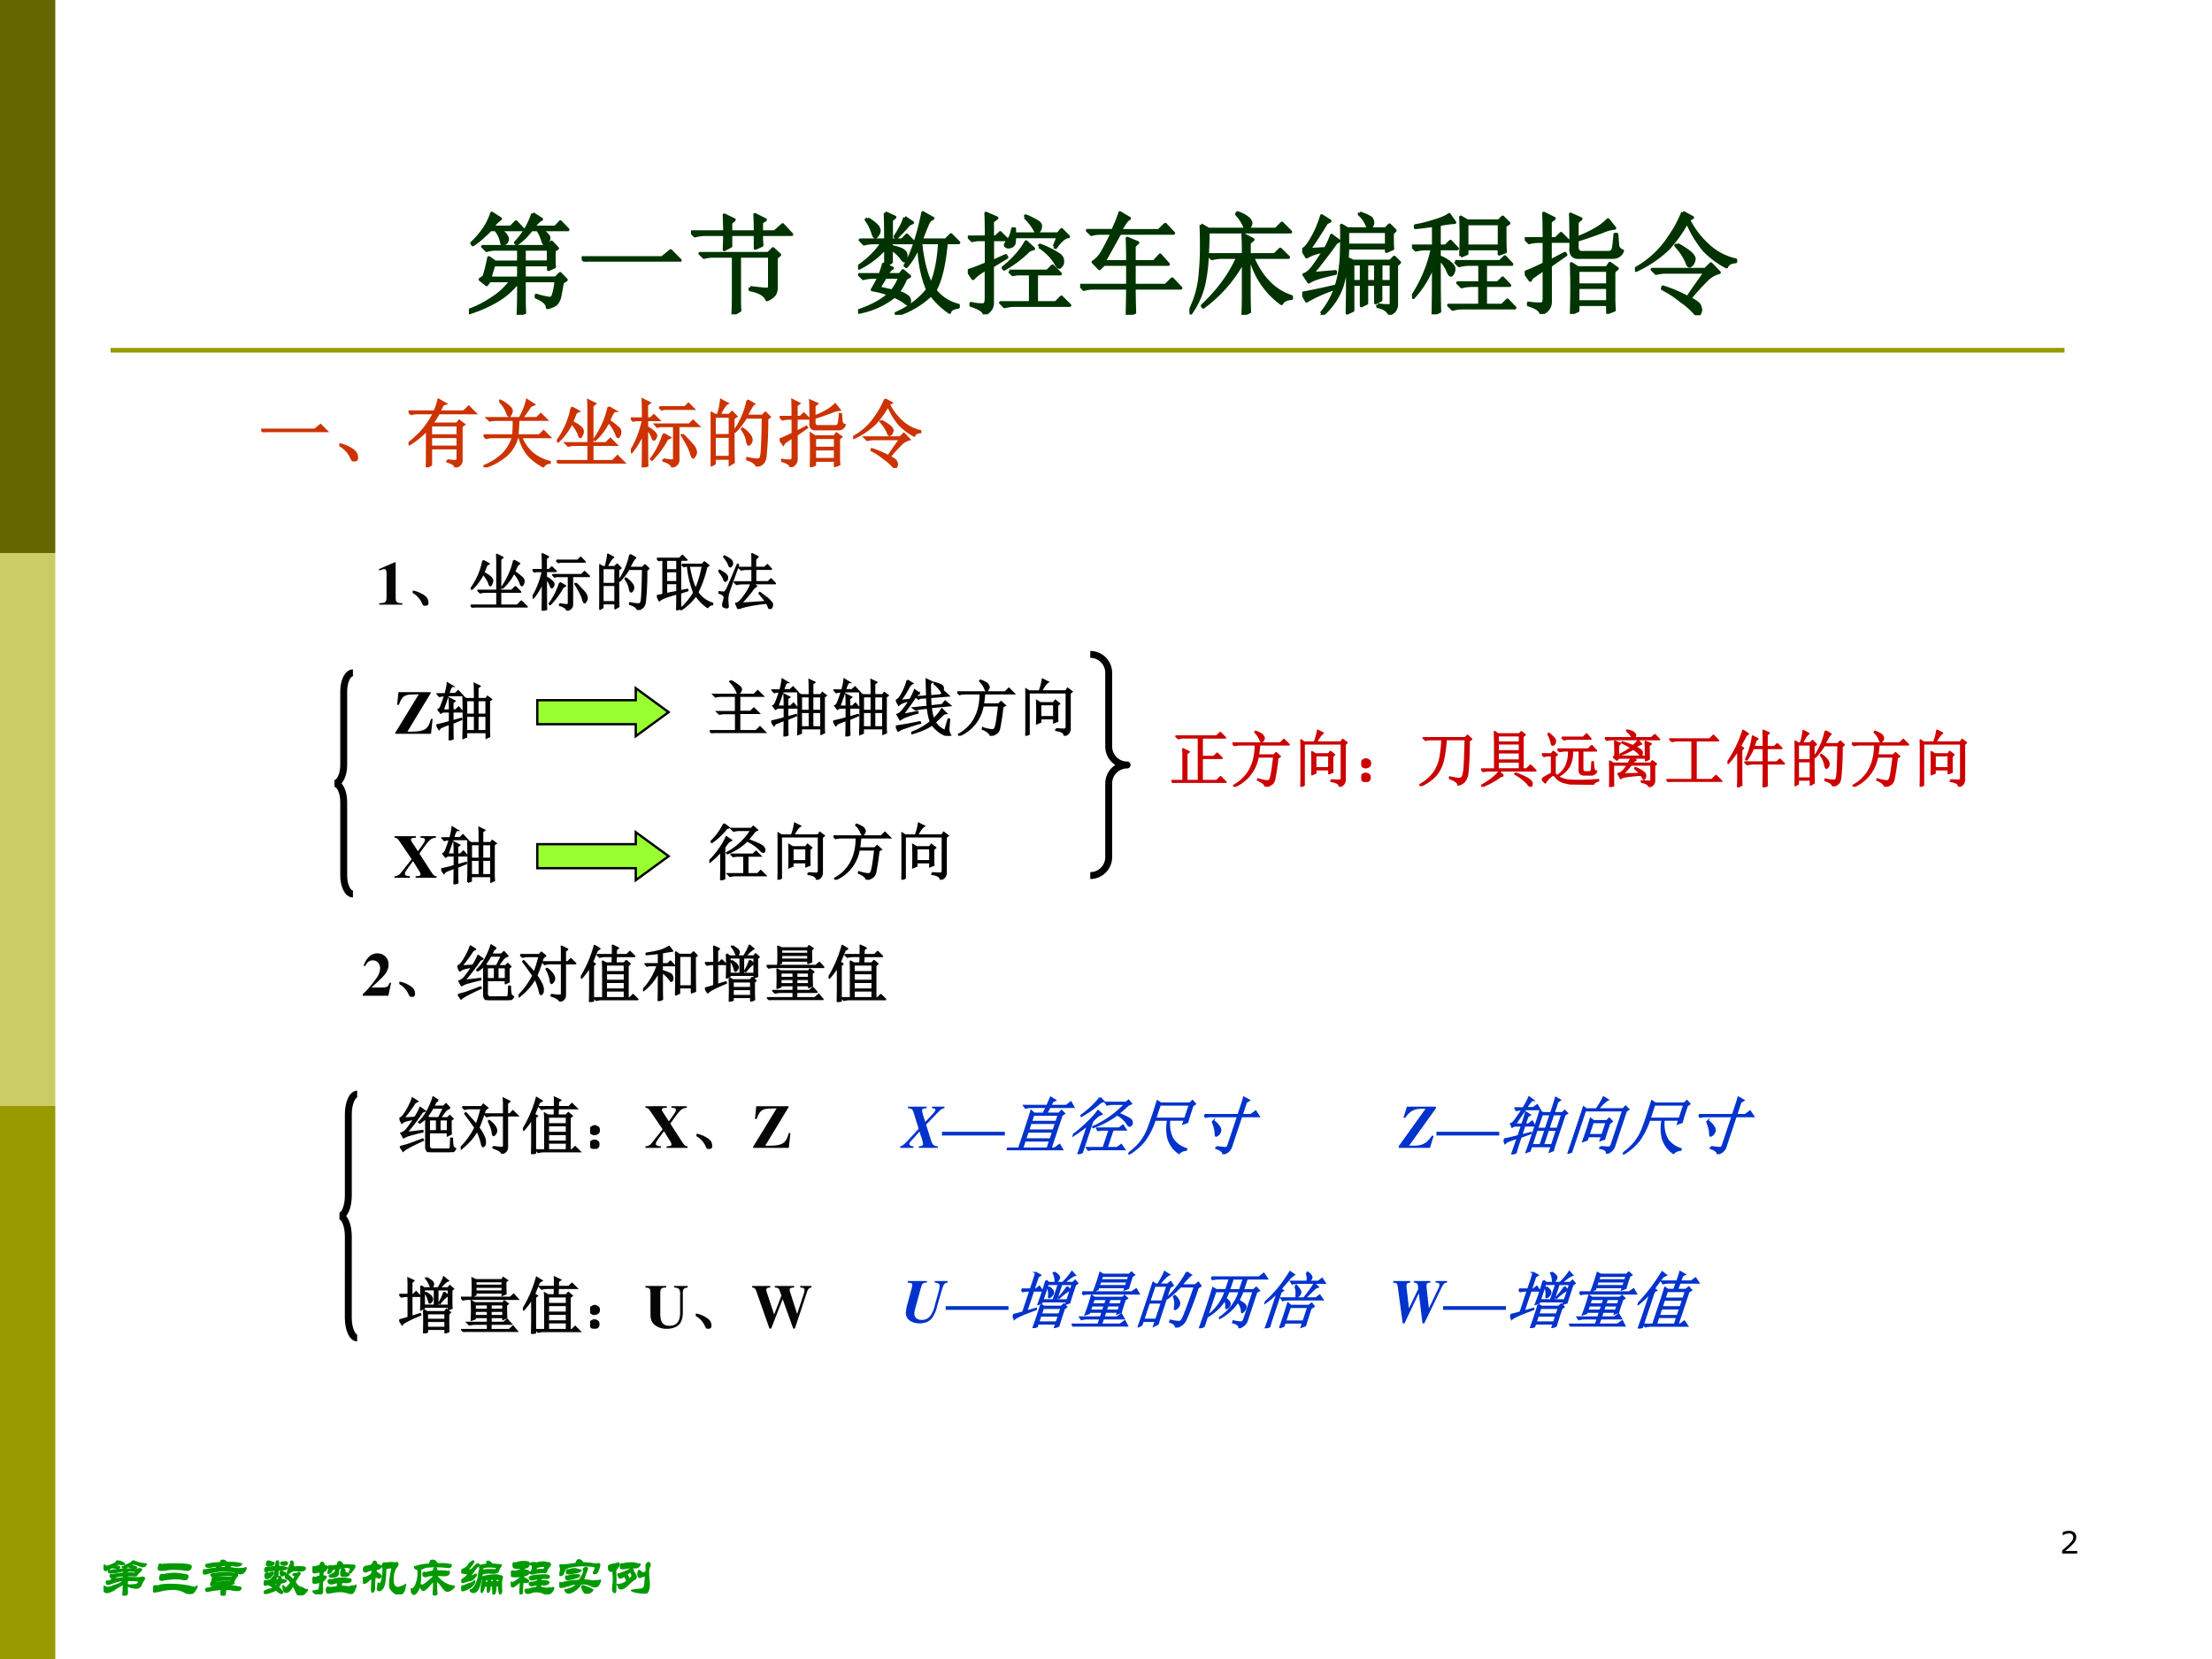 <svg xmlns="http://www.w3.org/2000/svg" xmlns:xlink="http://www.w3.org/1999/xlink" width="960" height="720" viewBox="0 0 720 540"><rect x="0" y="0" width="720" height="540" fill="#333333" stroke="none"/><g data-name="P"><clipPath id="a"><path fill-rule="evenodd" d="M0 540h720V0H0Z"/></clipPath><g clip-path="url(#a)"><path fill="#fff" fill-rule="evenodd" d="M0 540h720V0H0Z"/></g></g><path fill="#660" fill-rule="evenodd" d="M0 180h18V0H0Z" data-name="P"/><path fill="none" stroke="#990" stroke-linejoin="round" stroke-width="1.5" d="M36 114h636" data-name="P"/><path fill="#cc6" fill-rule="evenodd" d="M0 360h18V180H0Z" data-name="P"/><g data-name="P"><clipPath id="b"><path fill-rule="evenodd" d="M0 540h720V0H0Z"/></clipPath><g clip-path="url(#b)"><path fill="#990" fill-rule="evenodd" d="M0 540h18V360H0Z"/></g></g><g data-name="P"><symbol id="c"><path d="M.868.638C.868.632.861.623.848.61a.068.068 0 0 0-.05-.019C.778.591.748.6.71.617a.238.238 0 0 1-.099.027.09.09 0 0 1-.037-.008C.563.631.557.626.557.623A.01.01 0 0 1 .56.615.177.177 0 0 1 .612.6C.619.6.632.595.648.588.665.581.674.574.674.569.674.564.664.562.645.562a.29.29 0 0 0-.092.012.17.17 0 0 1-.049.013.086.086 0 0 1-.036-.012.09.09 0 0 0-.039-.011.094.094 0 0 0-.034.007C.384.576.378.58.378.582c0 .003.005.004.014.005.01 0 .022.006.037.017.015.01.032.02.051.026a.37.37 0 0 1 .088.044.07.07 0 0 1 .014.018.025.025 0 0 0 .022.013c.01 0 .018-.002.027-.006A.5.5 0 0 1 .739.663.547.547 0 0 1 .85.646C.862.646.868.643.868.638M.286.704A.218.218 0 0 0 .374.682C.407.667.423.655.423.646c0-.01-.01-.014-.029-.014a.267.267 0 0 0-.032.003.337.337 0 0 1-.058.004C.28.639.263.635.253.628.243.621.238.617.238.614c0-.003.008-.006.023-.009A.264.264 0 0 0 .306.593C.321.588.329.583.329.579.329.574.324.569.314.563A.05.05 0 0 0 .28.557a.68.68 0 0 1-.102.012.059.059 0 0 1-.022-.004A1.25 1.25 0 0 0 .064.518.063.063 0 0 0 .04.512c-.013 0-.022.01-.028.031a.213.213 0 0 0-.008.051c0 .017.004.026.012.026C.021.62.025.617.029.612A.046.046 0 0 1 .066.597c.01 0 .028.005.055.014l.075.03c.024.01.04.019.048.025A.055.055 0 0 1 .261.69C.265.7.273.704.286.704M.831.349C.831.339.826.327.816.314A.43.43 0 0 1 .768.226.092.092 0 0 0 .73.172.111.111 0 0 0 .668.153a.409.409 0 0 0-.15.031.087.087 0 0 1-.03.011C.483.195.481.186.481.168L.483.057A.056.056 0 0 0 .467.016C.457.006.441 0 .42 0 .404 0 .396.008.396.023l.01.183c0 .013-.002.02-.007.02A.046.046 0 0 1 .38.22 1.214 1.214 0 0 1 .221.123.388.388 0 0 0 .078.064a.118.118 0 0 0-.041.007.055.055 0 0 0-.028.024A.131.131 0 0 0 0 .151c0 .025.003.038.008.038A.032.032 0 0 0 .026.182.096.096 0 0 1 .083.165.34.34 0 0 1 .186.19a18 18 0 0 1 .108.041.568.568 0 0 1 .103.054c.008.007.012.012.012.016S.401.307.386.307c-.05 0-.13-.02-.242-.062A.157.157 0 0 0 .092.233c-.023 0-.034.01-.034.032 0 .021.006.032.018.032A.013.013 0 0 0 .084.294.03.03 0 0 1 .095.292a.08.08 0 0 1 .05.017C.16.32.168.333.168.347c0 .01-.005.018-.015.023A.03.03 0 0 0 .14.384a.043.043 0 0 0-.005.019C.135.41.137.415.14.42c.003.005.007.007.01.007A.033.033 0 0 0 .163.424.066.066 0 0 1 .179.422l.03.005c.044.01.099.019.164.025a.098.098 0 0 1 .033.007c.005.003.007.01.007.018 0 .01-.001.015-.003.018C.408.498.403.499.395.499A.426.426 0 0 1 .298.484a.48.48 0 0 0-.147-.02.085.085 0 0 0-.039.006C.105.474.102.482.102.493S.108.51.119.51C.121.51.124.51.127.508a.075.075 0 0 1 .039.004c.01.004.026.007.047.01a3.4 3.4 0 0 0 .308.02C.554.542.581.54.603.536A.325.325 0 0 1 .66.53a.1.1 0 0 1 .047.012.072.072 0 0 0 .052 0C.768.539.772.534.772.527.772.52.765.511.75.498A.935.935 0 0 1 .704.453.15.15 0 0 1 .676.418C.673.412.67.408.666.406A.033.033 0 0 0 .651.403L.617.405A.996.996 0 0 1 .49.404C.484.402.481.396.481.385c0-.01.003-.016.009-.017A.535.535 0 0 1 .555.366.893.893 0 0 0 .64.363.828.828 0 0 1 .697.361c.019 0 .036.002.053.006a.163.163 0 0 0 .043.007C.818.374.831.366.831.349M.626.453a.03.03 0 0 1 .026.013c.007.01.01.016.01.02S.66.493.655.494a1.139 1.139 0 0 1-.128.009.107.107 0 0 1-.039-.004C.483.496.481.49.481.48S.483.464.486.462A.051.051 0 0 1 .507.459.817.817 0 0 0 .602.456.161.161 0 0 1 .626.453M.244.34l.102.014a.266.266 0 0 1 .057.01c.005.003.008.008.008.017 0 .01-.002.015-.005.018C.403.402.395.404.382.404A.597.597 0 0 1 .308.395C.271.389.248.382.242.375a.035.035 0 0 1-.01-.026C.232.343.236.34.244.34M.51.214a.99.99 0 0 1 .124.007c.037.005.061.015.071.03.01.015.015.026.015.032 0 .006-.003.01-.01.014a.215.215 0 0 1-.066.009C.607.309.564.31.516.31.5.31.49.308.486.303.483.298.481.285.481.263c0-.022.002-.036.005-.041C.489.217.497.214.51.214Z"/></symbol><symbol id="d"><path d="M.778.557A.097.097 0 0 0 .76.512C.749.493.728.484.698.484A.315.315 0 0 0 .644.49a1.42 1.42 0 0 1-.227.015.637.637 0 0 1-.138-.012A.433.433 0 0 0 .13.487C.117.491.11.502.11.519c0 .009.003.025.009.05.006.025.015.038.026.038.003 0 .007-.002.011-.005A.026.026 0 0 1 .173.597L.206.6a2.818 2.818 0 0 0 .403.006A.676.676 0 0 0 .72.593.12.12 0 0 0 .768.576a.024.024 0 0 0 .01-.019M.713.362A.122.122 0 0 0 .706.331C.701.316.695.306.686.301A.065.065 0 0 0 .65.293a.364.364 0 0 0-.067.009.528.528 0 0 1-.106.009A1.401 1.401 0 0 1 .178.278a.039.039 0 0 0-.03.012C.141.298.137.306.137.313c0 .008.003.024.009.047.006.024.018.036.035.036A.04.04 0 0 0 .197.392.051.051 0 0 1 .213.389.888.888 0 0 0 .604.4.598.598 0 0 0 .701.379C.709.375.713.369.713.362m.186-.21A.184.184 0 0 0 .873.096.275.275 0 0 0 .817.025.096.096 0 0 0 .755 0a.226.226 0 0 0-.11.038.489.489 0 0 1-.253.057C.326.095.252.086.172.068A1.034 1.034 0 0 0 .023.041C.014.041.008.045.005.054A.113.113 0 0 0 0 .091C0 .107.004.123.012.14a.043.043 0 0 0 .041.026.083.083 0 0 0 .019-.003A.107.107 0 0 1 .096.16c.007 0 .016.003.026.008.032.017.118.025.257.025A1.793 1.793 0 0 0 .818.137.069.069 0 0 1 .845.129c.007 0 .016.004.027.013a.07.07 0 0 0 .022.013C.897.155.899.154.899.152Z"/></symbol><symbol id="e"><path d="M.724.547c.029 0 .056.001.082.004a.22.22 0 0 1 .067.016C.878.567.88.563.88.555a.182.182 0 0 0-.032-.06C.828.463.803.447.775.447a.389.389 0 0 0-.124.032 1.02 1.02 0 0 1-.232.029C.383.508.323.5.239.485A1.835 1.835 0 0 1 .081.452a.18.18 0 0 0-.05-.01C.02.442.011.445.007.45.002.456 0 .466 0 .48c0 .03.007.045.022.045.003 0 .006 0 .011-.002L.05.522a1.39 1.39 0 0 0 .202.034c.016.002.024.008.024.018 0 .005-.002.01-.005.016C.268.597.261.6.25.6A.29.29 0 0 1 .191.589.297.297 0 0 0 .12.579a.092.092 0 0 0-.046.009C.064.594.059.604.059.618c0 .005.001.009.004.012.003.003.01.005.019.005H.09a1.08 1.08 0 0 0 .246.033C.353.669.362.677.364.69.365.7.368.707.373.712.378.717.387.72.402.72.43.72.452.71.47.69A.046.046 0 0 1 .489.677.039.039 0 0 1 .507.674l.052.001c.072 0 .13-.006.176-.018a.333.333 0 0 1 .03-.005C.78.651.787.647.787.641.787.636.777.628.758.617A.13.13 0 0 0 .692.601a.237.237 0 0 0-.049.007.206.206 0 0 1-.052.008A.04.04 0 0 1 .557.6C.55.59.546.582.546.576c0-.005.008-.009.025-.011a.574.574 0 0 0 .066-.01.454.454 0 0 1 .087-.008M.386.569l.047.002c.01 0 .02.004.026.012A.036.036 0 0 1 .47.607C.47.615.465.619.454.619L.399.616A.093.093 0 0 1 .37.611C.367.609.365.603.365.594c0-.009.001-.015.004-.019S.377.569.386.569M.772.153A.044.044 0 0 0 .757.12C.747.11.726.106.694.106a.442.442 0 0 0-.097.011.532.532 0 0 1-.117.011C.471.128.466.126.463.121A.193.193 0 0 1 .456.068C.455.037.451.018.445.011.439.004.427 0 .409 0S.38.004.376.011a.073.073 0 0 0-.005.031.443.443 0 0 0 .004.07c0 .005-.001.008-.004.01C.368.125.363.126.354.126A1.608 1.608 0 0 1 .149.1.33.33 0 0 0 .088.088a.028.028 0 0 0-.023.011C.059.107.056.114.056.12c0 .007.002.013.007.018.005.005.009.008.013.009a.082.082 0 0 0 .021.002c.01 0 .02.002.032.006a.98.98 0 0 0 .227.037c.01 0 .016.002.019.004C.378.198.38.202.38.208S.378.218.375.219C.372.22.367.221.359.22L.179.203C.168.203.161.207.16.214a.12.12 0 0 0-.002.018c0 .005.002.011.006.019.011.02.02.043.024.068a.364.364 0 0 1 .007.055C.195.384.19.394.18.4.168.407.162.413.162.418c0 .005.003.01.008.013a.068.068 0 0 0 .022.01.06.06 0 0 0 .025.004h.017c.005 0 .016.001.031.004.067.013.129.02.187.02.059 0 .11-.005.152-.016A.219.219 0 0 1 .641.446l.014.001.017.002c.007 0 .014-.003.021-.01C.7.433.704.424.704.413.704.403.696.393.68.379A.221.221 0 0 1 .646.323.273.273 0 0 1 .624.272c0-.004.001-.007.003-.009L.63.257C.63.25.622.243.606.237a.157.157 0 0 0-.05-.008A2.043 2.043 0 0 1 .46.224C.458.223.457.219.457.213A.02.02 0 0 1 .461.2C.464.197.471.196.479.197l.042.001A.663.663 0 0 0 .695.181.21.21 0 0 1 .749.17C.764.17.772.164.772.153M.592.37c.014 0 .021.006.021.017C.613.398.601.406.576.41A.532.532 0 0 1 .49.416 1.07 1.07 0 0 1 .271.387C.264.381.26.375.26.369.26.363.262.36.267.36l.015.001a1.269 1.269 0 0 0 .26.013L.592.37M.561.284c.017 0 .025.008.025.024 0 .003-.001.006-.004.007a1.046 1.046 0 0 1-.24-.006C.286.302.254.295.246.286.239.278.235.271.235.266c0-.005.001-.008.004-.008a1.263 1.263 0 0 0 .263.028L.561.284Z"/></symbol><use xlink:href="#c" fill="#090" transform="matrix(15.96 0 0 -15.96 33.717 519.358)"/><use xlink:href="#d" fill="#090" transform="matrix(15.96 0 0 -15.96 49.797 518.815)"/><use xlink:href="#e" fill="#090" transform="matrix(15.96 0 0 -15.96 66.069 519.358)"/><use xlink:href="#c" fill="none" stroke="#090" stroke-linejoin="round" stroke-width=".029" transform="matrix(15.96 0 0 -15.96 33.717 519.358)"/><use xlink:href="#d" fill="none" stroke="#090" stroke-linejoin="round" stroke-width=".029" transform="matrix(15.96 0 0 -15.96 49.797 518.815)"/><use xlink:href="#e" fill="none" stroke="#090" stroke-linejoin="round" stroke-width=".029" transform="matrix(15.96 0 0 -15.96 66.069 519.358)"/><symbol id="f"><path d="M-2147483500-2147483500Z"/></symbol><use xlink:href="#f" fill="#090" transform="matrix(15.96 0 0 -15.96 34273838000 -34273838000)"/><use xlink:href="#f" fill="none" stroke="#090" stroke-linejoin="round" stroke-width=".029" transform="matrix(15.96 0 0 -15.96 34273838000 -34273838000)"/><symbol id="g"><path d="M.299.621c0-.02.005-.03.015-.03.05 0 .085-.005.106-.014A.111.111 0 0 1 .46.568C.467.568.47.565.47.56.47.548.457.538.43.529A.452.452 0 0 0 .309.517C.299.517.294.514.291.508a.23.23 0 0 1-.003-.05.201.201 0 0 0-.005-.055.057.057 0 0 0-.015-.025.292.292 0 0 1-.04-.054c0-.006.006-.008.017-.007A.238.238 0 0 0 .284.32c.015 0 .022.009.022.027L.304.368c0 .013.004.02.013.02.01 0 .017-.004.024-.013A.079.079 0 0 0 .355.342C.358.329.368.322.385.32A.214.214 0 0 0 .434.311C.449.306.456.301.456.297S.448.287.432.277A.172.172 0 0 0 .363.258C.351.258.341.248.332.231A.311.311 0 0 0 .31.19C.304.18.301.173.301.168c0-.005.003-.01.01-.015A.46.46 0 0 0 .362.102C.377.085.385.072.385.065A.026.026 0 0 0 .38.048C.377.044.37.042.361.042a.08.08 0 0 0-.036.012.374.374 0 0 0-.062.048C.257.107.251.11.246.11A.028.028 0 0 1 .232.106.65.65 0 0 0 .041.041C.018.041.006.049.006.066c0 .006.003.012.008.017a.478.478 0 0 0 .13.049c.031.007.047.014.047.021C.191.16.184.168.169.178L.126.207a.077.077 0 0 1-.041.014.134.134 0 0 1-.036-.005.139.139 0 0 0-.028-.004C.007.212 0 .222 0 .242c0 .032.005.049.016.051a.926.926 0 0 0 .083.011.076.076 0 0 1 .03.009c.005.003.02.017.042.041a.45.45 0 0 1 .046.052.098.098 0 0 1 .011.039.922.922 0 0 1 .004.051c0 .012-.006.018-.019.018A.783.783 0 0 1 .086.497.25.25 0 0 0 .042.49C.035.49.029.492.026.495.023.499.022.506.022.516c0 .035.012.053.037.053.005 0 .01 0 .014-.002a.167.167 0 0 1 .072.007c.018.006.041.01.07.014.017.001.027.01.03.028.005.041.01.066.014.074a.025.025 0 0 0 .022.013C.295.703.302.69.302.664A.267.267 0 0 1 .299.621M.247.203c.007 0 .014.005.021.016.007.01.011.018.011.023 0 .005-.004.007-.011.007L.237.246C.214.244.202.24.202.234.202.232.205.229.21.226A.3.3 0 0 0 .23.212C.238.206.244.203.247.203M.097.7A.04.04 0 0 0 .11.698L.199.669C.206.667.209.662.209.655.209.638.193.624.161.614A.277.277 0 0 0 .096.6a.043.043 0 0 0-.028.009.027.027 0 0 0-.011.022c0 .01.002.022.005.039s.01.026.018.027A.1.1 0 0 0 .097.7M.846.554C.846.543.839.531.825.519.811.508.79.502.762.502L.654.507A.243.243 0 0 1 .59.5.188.188 0 0 1 .533.468C.511.451.497.443.492.443.487.443.484.447.484.456a.427.427 0 0 0 .033.129c.008.01.015.024.022.039a.11.11 0 0 1 .01.041L.548.678a.02.02 0 0 0 .006.015c.004.004.01.006.016.006.007 0 .013-.004.02-.012C.597.679.601.664.601.642L.599.606c0-.01.003-.017.01-.022C.616.579.628.578.645.579A.69.69 0 0 0 .819.577C.837.574.846.566.846.554m-.411.13A.062.062 0 0 0 .468.676C.478.671.482.664.482.655.482.647.476.639.463.63.451.621.441.617.432.617A.05.05 0 0 0 .413.62a.083.083 0 0 1-.025.004.056.056 0 0 0-.03.013C.349.645.345.652.345.657c0 .009.01.015.031.02a.278.278 0 0 0 .059.007m.01-.229C.445.448.435.437.416.422.397.407.385.4.378.4c-.01 0-.02.006-.03.017a.076.076 0 0 0-.013.047c0 .008.002.014.007.019.005.005.01.007.017.007A.057.057 0 0 0 .384.483.214.214 0 0 1 .428.469C.439.466.445.462.445.455M.197.459C.197.445.181.423.15.392.12.362.093.346.07.346A.073.073 0 0 0 .047.35C.04.353.034.36.031.374a.19.19 0 0 0-.004.037c0 .012.004.023.013.034.009.011.017.017.024.017C.072.462.077.46.08.456.083.453.088.451.095.451A.07.07 0 0 1 .12.457c.027.01.046.016.058.016.013 0 .019-.005.019-.014M.89.114C.89.109.88.094.858.068A.167.167 0 0 0 .793.015.138.138 0 0 0 .739 0C.707 0 .68.026.659.077a1.402 1.402 0 0 1-.054.109.018.018 0 0 1-.011.003C.59.189.586.186.583.181A.397.397 0 0 0 .514.088.096.096 0 0 0 .45.065a.037.037 0 0 0-.034.018.318.318 0 0 0-.025.101c0 .009.002.013.005.013S.404.193.409.185c.015-.02.028-.03.039-.03s.024.009.039.026l.041.045c.013.013.019.025.019.036C.547.272.54.285.527.3a.104.104 0 0 1-.042.031.07.07 0 0 0-.033.025.057.057 0 0 0-.012.033c0 .01.002.02.007.027.005.008.011.012.019.012.02 0 .059-.032.115-.095A.02.02 0 0 1 .597.325c.006 0 .015.01.026.032A.138.138 0 0 1 .64.399C.64.406.636.409.627.41a.076.076 0 0 0-.022.005C.598.418.595.421.595.424c0 .004.005.008.014.012.01.005.022.007.039.008.017 0 .03.004.041.011a.057.057 0 0 0 .03.011C.732.466.738.461.738.451c0-.01-.005-.02-.015-.033a.63.63 0 0 1-.046-.07.714.714 0 0 1-.034-.059A.04.04 0 0 1 .64.273.02.02 0 0 1 .646.258L.67.224A.165.165 0 0 1 .76.162.166.166 0 0 0 .831.129.06.06 0 0 1 .848.12.083.083 0 0 1 .866.118l.015.001C.887.119.89.117.89.114Z"/></symbol><symbol id="h"><path d="M.864.569C.864.559.856.543.84.521A1.055 1.055 0 0 1 .801.466C.791.451.781.443.77.443a.015.015 0 0 0-.011.005C.756.451.755.454.755.457l.001.008a.15.15 0 0 1 .02.054c0 .01-.001.017-.004.02A.266.266 0 0 1 .69.552.723.723 0 0 1 .557.537C.55.534.542.519.535.494A.25.25 0 0 1 .525.43.065.065 0 0 0 .509.385C.499.373.482.365.457.36A.328.328 0 0 0 .396.353.089.089 0 0 0 .357.36C.348.365.344.37.344.374c0 .005.001.008.004.01a.575.575 0 0 0 .087.047.052.052 0 0 1 .031.037.169.169 0 0 1 .008.047c0 .007-.002.01-.007.01A.145.145 0 0 1 .434.516.07.07 0 0 1 .395.484C.376.449.354.431.327.431.32.431.316.433.316.437l.001.01c.01.029.014.05.014.064a.064.064 0 0 1-.004.028.032.032 0 0 0-.004.014c0 .019.014.028.043.028A.073.073 0 0 0 .387.578a.113.113 0 0 1 .02-.002.09.09 0 0 1 .025.005A.25.25 0 0 0 .49.59a.043.043 0 0 1 .017.005C.51.598.513.606.515.62a.13.13 0 0 0 .01.034C.529.662.537.666.55.666A.05.05 0 0 0 .584.653a.12.12 0 0 0 .025-.03.09.09 0 0 1 .015-.021.03.03 0 0 1 .017-.004l.067.001C.738.599.76.598.773.596A.191.191 0 0 1 .811.594h.027A.024.024 0 0 0 .856.587.023.023 0 0 0 .864.569M.3.559A.114.114 0 0 0 .286.515.105.105 0 0 0 .241.47.063.063 0 0 1 .22.454a.084.084 0 0 1-.008-.03.248.248 0 0 1-.003-.033C.209.384.21.379.213.376A.038.038 0 0 1 .231.373.18.18 0 0 0 .262.37C.274.368.28.365.28.36A.125.125 0 0 0 .26.322.174.174 0 0 0 .224.28a.069.069 0 0 1-.02-.02A.12.12 0 0 1 .2.218 1.629 1.629 0 0 1 .204.092C.204.059.199.035.189.021.179.007.161 0 .134 0a.153.153 0 0 0-.087.024C.024.04.012.053.012.063c0 .006.004.008.013.007A.315.315 0 0 1 .049.069c.007 0 .016.002.026.006.01.004.02.006.032.007A.03.03 0 0 1 .132.1c.005.01.01.034.014.07a.98.98 0 0 1 .006.066C.152.243.15.247.145.247A.06.06 0 0 1 .129.244.337.337 0 0 0 .046.229C.029.229.016.233.01.242a.081.081 0 0 0-.009.043c0 .02.002.036.007.048.005.012.013.018.022.018.005 0 .01-.002.015-.005A.029.029 0 0 1 .06.341c.005 0 .013.003.026.01a.177.177 0 0 0 .053.017C.148.369.153.373.155.38S.158.4.158.416a.097.097 0 0 1-.003.032C.153.453.149.455.142.455A.38.38 0 0 1 .061.443.083.083 0 0 0 .039.44C.013.44 0 .461 0 .503c0 .042.008.063.024.063a.024.024 0 0 0 .01-.003.092.092 0 0 1 .024-.002c.013 0 .022.002.027.006.012.008.03.014.054.017.012.002.019.008.021.019.003.018.007.03.012.037.006.007.015.011.027.011.02 0 .03-.015.034-.046A.057.057 0 0 1 .238.586C.24.583.248.581.262.58A.072.072 0 0 0 .291.573.014.014 0 0 0 .3.559M.749.41C.749.4.741.39.724.382A.177.177 0 0 0 .65.37C.617.37.597.373.59.379.583.386.58.4.58.422.58.444.582.46.585.47a.08.08 0 0 1 .006.027l.001.02c0 .006.002.01.005.014s.008.006.015.006C.619.537.627.533.635.526A.071.071 0 0 0 .654.501.05.05 0 0 0 .662.478L.661.462c0-.01.004-.016.013-.021A.263.263 0 0 1 .729.428C.742.426.749.42.749.41M.888.179A.3.3 0 0 0 .863.102C.846.062.833.038.824.031.814.024.8.021.779.021a.186.186 0 0 0-.067.014.392.392 0 0 1-.144.024.91.91 0 0 1-.184-.021.358.358 0 0 0-.065-.01C.306.028.298.033.293.042a.104.104 0 0 0-.007.044c0 .02.003.035.009.045.007.01.014.015.021.015A.046.046 0 0 0 .337.141.148.148 0 0 1 .402.14c.027.005.055.01.086.013.011.001.018.007.021.016.003.01.005.022.005.037a.074.074 0 0 1-.003.028C.509.237.505.239.5.239A.17.17 0 0 1 .473.235.222.222 0 0 1 .432.224a.146.146 0 0 0-.05-.008.067.067 0 0 0-.044.014C.327.24.321.25.321.262c0 .011.004.02.013.028.01.007.018.011.025.011C.366.301.372.3.375.297A.027.027 0 0 1 .389.294c.007 0 .017.003.03.009a.279.279 0 0 0 .074.018A.799.799 0 0 0 .776.31.017.017 0 0 0 .785.294C.785.271.774.257.751.251A.233.233 0 0 0 .69.242L.614.245C.604.245.596.243.593.24.59.237.589.231.589.224L.586.172c0-.005.002-.008.006-.009A.266.266 0 0 1 .637.161.298.298 0 0 0 .698.156a.238.238 0 0 1 .04-.004C.75.152.762.155.774.16a.12.12 0 0 0 .051.009L.849.166c.009 0 .016.003.021.01.006.007.01.01.013.01.003 0 .005-.002.005-.007Z"/></symbol><symbol id="i"><path d="M.372.566C.372.559.364.55.349.538A.098.098 0 0 0 .302.516C.285.513.275.509.271.504S.265.491.265.478c0-.012.007-.023.022-.032A.49.49 0 0 0 .349.402c.013-.011.02-.02.02-.026C.369.37.365.361.357.35.35.34.342.334.333.334a.047.047 0 0 0-.021.004.121.121 0 0 1-.027.012.093.093 0 0 1-.027.007C.253.357.248.353.246.344A.997.997 0 0 1 .237.259a.645.645 0 0 1-.002-.12.126.126 0 0 0-.016-.071C.209.053.201.046.196.046.191.046.187.052.183.065a.129.129 0 0 0-.006.039l.004.093c.003.05.005.09.005.12C.186.33.184.336.18.336S.169.331.158.321A.715.715 0 0 0 .064.242a.084.084 0 0 0-.04-.013C.009.229.001.238.001.255l.001.034L0 .329c0 .01.004.015.012.015A.02.02 0 0 0 .021.342.03.03 0 0 1 .032.34a.24.24 0 0 1 .072.027c.038.019.062.036.071.051.01.015.014.03.014.045a.074.074 0 0 1-.003.028C.184.495.18.497.174.497A.197.197 0 0 1 .137.49.17.17 0 0 1 .089.472.08.08 0 0 0 .049.46C.025.46.013.477.013.512c0 .017.006.032.019.044.013.013.034.019.063.019.007 0 .023.004.048.011.025.007.04.015.047.024a.09.09 0 0 1 .017.033c.005.013.01.022.015.026A.032.032 0 0 0 .24.675C.259.675.271.662.277.637.28.624.283.617.286.613A.045.045 0 0 1 .303.605C.349.593.372.58.372.566M.87.197A.226.226 0 0 1 .854.122.168.168 0 0 0 .82.043.097.097 0 0 0 .736 0a.146.146 0 0 0-.064.016.227.227 0 0 0-.067.05.275.275 0 0 0-.046.058A.194.194 0 0 0 .548.2c0 .035.003.08.01.136.007.057.014.1.022.132a.385.385 0 0 1 .012.058C.592.533.59.538.585.54A.055.055 0 0 1 .56.544.29.29 0 0 1 .51.538C.489.535.476.529.471.521A.066.066 0 0 1 .464.493 2.54 2.54 0 0 0 .451.307.585.585 0 0 0 .424.169.175.175 0 0 0 .382.102C.365.087.35.079.337.079a.041.041 0 0 0-.032.013C.297.101.294.109.296.118c.006.03.01.06.013.09.001.013.006.02.013.02C.327.228.33.225.331.219.334.207.339.201.345.201c.003 0 .006.002.009.005A.502.502 0 0 1 .402.37c.007.048.01.093.01.134a.117.117 0 0 1-.008.051.082.082 0 0 0-.007.035c0 .013.005.026.014.037.01.012.018.016.026.013A.077.077 0 0 1 .459.636l.048.006a.506.506 0 0 0 .077.006.133.133 0 0 0 .05-.006.054.054 0 0 1 .021-.006c.006 0 .012.002.017.006A.032.032 0 0 0 .69.648.019.019 0 0 0 .705.641a.03.03 0 0 0 .006-.02.103.103 0 0 0-.007-.032.127.127 0 0 0-.026-.04.165.165 0 0 1-.031-.047.53.53 0 0 1-.023-.084.52.52 0 0 1-.012-.107c0-.057.008-.1.025-.129A.084.084 0 0 1 .715.139a.15.15 0 0 1 .062.017c.025.011.04.017.047.018a.054.054 0 0 1 .035.02c.003.005.006.007.008.007S.87.2.87.197Z"/></symbol><symbol id="j"><path d="M.873.188h.002c.007 0 .01-.002.01-.007S.877.165.861.148A.183.183 0 0 0 .803.105a.143.143 0 0 0-.06-.017C.727.088.71.096.692.112a.67.67 0 0 0-.077.096.411.411 0 0 1-.088.09C.522.298.519.296.518.293A1.841 1.841 0 0 1 .53.047.05.05 0 0 0 .519.015.032.032 0 0 0 .491 0C.469 0 .458.013.458.039l.005.087A1.911 1.911 0 0 1 .464.29c0 .004-.003.006-.007.006C.454.296.451.294.448.291A1.195 1.195 0 0 0 .35.175.578.578 0 0 0 .285.116C.273.107.263.103.254.103.246.103.237.108.227.119A.45.45 0 0 0 .19.176C.187.183.183.186.18.186S.174.183.173.178A.312.312 0 0 0 .122.072C.099.04.078.024.061.024S.03.037.018.064A.167.167 0 0 0 0 .121c0 .011.002.017.006.017A.019.019 0 0 0 .018.134.023.023 0 0 1 .027.131c.023 0 .048.03.077.091a.631.631 0 0 1 .043.293c0 .004-.002.008-.006.012a.018.018 0 0 1-.013.008C.107.538.093.545.086.555A.057.057 0 0 0 .077.58c0 .007.004.01.012.01L.102.588a.775.775 0 0 0 .259.046c.015 0 .024.007.026.018.004.024.01.04.016.05.007.01.02.014.04.014S.48.712.491.704A.136.136 0 0 0 .526.661C.533.65.542.644.551.644l.085.002A.624.624 0 0 0 .751.637a.438.438 0 0 1 .06-.009c.007 0 .01-.003.01-.01C.821.601.817.59.809.584.801.578.789.575.771.575a.527.527 0 0 0-.054.003A2.01 2.01 0 0 1 .51.587 1.62 1.62 0 0 1 .34.581.227.227 0 0 1 .263.562.367.367 0 0 0 .222.543C.212.54.206.537.203.533.2.529.198.522.198.512A2.164 2.164 0 0 0 .185.236c0-.008.005-.015.016-.02A.077.077 0 0 1 .234.208c.01 0 .025.006.044.019a1.265 1.265 0 0 1 .161.136c.015.015.023.026.023.032 0 .011-.006.017-.018.017A.582.582 0 0 1 .308.387.095.095 0 0 0 .286.385C.276.385.268.389.26.398A.045.045 0 0 0 .248.43c0 .013.003.024.008.031.006.007.012.011.017.011.005 0 .01-.002.013-.005A.019.019 0 0 1 .3.462c.007 0 .016.002.029.006.033.011.07.019.112.023.011.001.018.01.021.025a.09.09 0 0 0 .015.036C.484.561.492.565.5.565.515.565.524.55.527.519.527.512.53.506.535.503a.034.034 0 0 1 .02-.005H.59A.853.853 0 0 0 .754.487L.773.49C.779.49.782.485.782.475.782.451.773.433.756.422A.163.163 0 0 0 .67.405L.541.413C.531.413.525.41.525.404A.496.496 0 0 1 .748.222.386.386 0 0 1 .873.188Z"/></symbol><symbol id="k"><path d="M.334.622A.063.063 0 0 0 .352.619C.359.617.363.613.363.608.363.603.359.597.351.59a.571.571 0 0 1-.09-.103A.709.709 0 0 0 .2.405C.187.391.181.382.181.379c0-.003.007-.004.02-.004.013 0 .041.012.084.036.005.003.01.004.014.004.005 0 .008-.004.008-.011C.307.393.293.371.266.34.239.31.215.293.192.291A.57.57 0 0 1 .128.275.602.602 0 0 1 .06.254.076.076 0 0 0 .032.248C.015.248.007.255.007.27a.09.09 0 0 0 .005.022c.003.01.011.02.023.026a.338.338 0 0 1 .066.049c.021.02.032.035.032.044 0 .007-.008.012-.024.016a.44.44 0 0 1-.066.01C.014.44 0 .449 0 .462c0 .005.003.013.008.024.005.011.01.019.015.022.005.004.016.01.035.018a.24.24 0 0 1 .058.038.14.14 0 0 1 .039.052c.004.01.018.024.042.042.024.018.04.027.046.027C.25.685.254.68.254.67.254.66.24.637.211.601A.765.765 0 0 0 .157.537C.149.53.145.525.145.52c0-.012.01-.018.03-.018.02 0 .038.008.052.023.025.03.046.052.061.068a.133.133 0 0 0 .029.026c.005.002.01.003.017.003m.48-.027C.814.59.81.584.803.575A.244.244 0 0 1 .774.529.254.254 0 0 1 .752.475C.749.462.733.451.706.444A.186.186 0 0 0 .634.437.515.515 0 0 1 .49.436C.459.433.439.426.431.417A.07.07 0 0 1 .417.385a.987.987 0 0 0-.069-.26C.321.071.288.044.248.044a.082.082 0 0 0-.043.012C.192.064.185.073.185.082c0 .01.006.015.019.016.013.001.032.017.055.048.023.03.044.07.062.117.019.047.03.096.034.146.002.026.007.05.014.073a.175.175 0 0 1 .012.046.045.045 0 0 1-.004.02.046.046 0 0 0-.004.019c0 .007.002.013.007.02.005.007.011.01.02.01.009 0 .018.001.028.004.01.003.028.006.055.01.019.003.03.007.036.014A.036.036 0 0 1 .528.65c0 .005-.001.009-.003.01a.01.01 0 0 0-.003.007c0 .003.002.005.006.008a.038.038 0 0 0 .019.004C.556.679.567.675.58.666A.106.106 0 0 0 .61.641.09.09 0 0 1 .627.623.082.082 0 0 1 .658.618c.017 0 .03-.002.039-.003A.616.616 0 0 1 .782.607C.803.607.814.603.814.595M.688.503c.014 0 .023.006.026.017C.718.531.72.54.72.544.72.549.718.553.714.555a.844.844 0 0 1-.211.006.207.207 0 0 1-.051-.009.038.038 0 0 1-.016-.015.056.056 0 0 1-.005-.025c0-.01.003-.015.009-.015l.018.001a1.142 1.142 0 0 0 .23.005M.837.346a.405.405 0 0 1-.02-.161.716.716 0 0 1 .005-.101A.184.184 0 0 0 .815.04C.81.023.805.014.798.014c-.02 0-.03.042-.033.125C.765.156.762.166.757.17S.744.176.731.176.711.174.707.17C.704.167.702.158.702.144A.33.33 0 0 0 .684.026C.674.009.666 0 .659 0 .656 0 .653.002.651.005a.027.027 0 0 0-.003.014v.016a.728.728 0 0 0-.005.113C.643.161.641.17.637.173.634.177.626.179.614.179S.594.177.592.174A.115.115 0 0 1 .584.136.263.263 0 0 0 .569.075C.562.055.554.046.546.046.541.046.537.052.535.065a.382.382 0 0 0-.003.054L.534.16C.534.166.533.17.53.172.528.174.524.175.518.175A.072.072 0 0 1 .481.168C.474.164.468.155.465.14a.278.278 0 0 0-.02-.054A.215.215 0 0 0 .426.05.012.012 0 0 0 .417.046.01.01 0 0 0 .409.05C.407.053.407.057.408.063A.658.658 0 0 0 .44.289C.44.298.438.304.434.308S.428.319.428.33c0 .01.005.02.015.029.01.009.019.013.027.013s.017.001.028.004a.92.92 0 0 0 .181.021A.282.282 0 0 0 .78.386a.092.092 0 0 1 .036-.01c.014 0 .021-.01.021-.03M.616.257c.017 0 .027.002.032.007.005.005.008.013.008.024C.656.3.655.308.652.31.65.313.642.315.629.315A.054.054 0 0 1 .602.31C.597.307.594.299.594.286c0-.013.001-.02.003-.024C.6.259.606.257.616.257m.132.001c.01 0 .016.002.019.006.003.004.005.012.005.023 0 .012-.003.02-.008.023C.759.313.749.315.735.315.722.315.713.312.71.307a.076.076 0 0 1-.004-.03c0-.008.003-.013.009-.016A.12.12 0 0 1 .748.258M.498.247c.01 0 .02.001.029.003.01.003.015.006.018.01a.043.043 0 0 1 .004.021C.549.291.548.297.545.3.543.303.539.305.533.305A.066.066 0 0 1 .497.296C.487.291.483.278.483.259c0-.008.005-.012.015-.012M.275.275A.197.197 0 0 0 .248.21.243.243 0 0 0 .136.12.39.39 0 0 0 .031.079C.018.079.01.082.006.089a.101.101 0 0 0-.005.038c0 .018.002.03.007.038.005.007.013.011.024.011a.065.065 0 0 1 .046.012.647.647 0 0 0 .128.047.114.114 0 0 1 .054.037C.265.277.268.28.271.28.274.28.275.278.275.275Z"/></symbol><symbol id="l"><path d="M.374.628A.116.116 0 0 0 .365.59.06.06 0 0 0 .337.556.168.168 0 0 0 .28.54.019.019 0 0 1 .268.534.02.02 0 0 1 .263.52C.263.507.268.5.277.499a.331.331 0 0 0 .07-.017C.361.476.368.468.368.46A.068.068 0 0 0 .357.428.07.07 0 0 0 .329.4.28.28 0 0 0 .268.383C.264.382.261.379.258.373A.042.042 0 0 1 .254.356c0-.007.004-.012.012-.016A.534.534 0 0 0 .325.306C.349.292.361.28.361.272.361.263.354.256.339.252A.143.143 0 0 0 .3.246c-.012 0-.022 0-.03.002L.251.252C.248.252.245.25.244.247A2.113 2.113 0 0 1 .231.07.207.207 0 0 0 .226.02.024.024 0 0 0 .211.006.034.034 0 0 0 .193 0C.189 0 .187.002.187.006l.001.008.001.01a.375.375 0 0 0-.003.087 1.023 1.023 0 0 1 .008.127c0 .004-.002.007-.005.009a.016.016 0 0 1-.01.003.016.016 0 0 1-.01-.003 1.27 1.27 0 0 0-.088-.07C.062.164.047.157.036.157a.032.032 0 0 0-.027.014C.003.18 0 .196 0 .219 0 .24.001.253.003.253.006.253.009.25.013.246A.025.025 0 0 1 .03.24c.007 0 .02.004.038.014a.677.677 0 0 1 .121.085.03.03 0 0 1 .009.02c0 .007-.007.01-.021.009A.516.516 0 0 0 .042.366C.026.368.016.373.012.379.008.385.006.399.006.422c0 .023.002.038.006.045.005.006.011.01.02.01.01 0 .019-.001.028-.003A.153.153 0 0 1 .09.47C.1.47.113.474.129.48c.016.006.03.01.042.013.012.002.02.005.026.01.006.007.009.012.009.018C.206.529.2.534.188.534a.824.824 0 0 0-.097.004C.071.54.058.547.053.556a.141.141 0 0 0-.007.056c0 .021.005.032.014.032L.069.642A.038.038 0 0 1 .081.64a.11.11 0 0 1 .037.006.437.437 0 0 0 .233.014C.366.654.374.643.374.628m.43-.015C.804.599.796.585.781.57A.219.219 0 0 1 .742.515.188.188 0 0 1 .724.47.023.023 0 0 0 .713.45.038.038 0 0 0 .688.448.71.71 0 0 1 .465.424.154.154 0 0 0 .43.42a.07.07 0 0 0-.035.007C.388.432.384.438.384.444s.005.01.015.013c.01.002.02.014.029.034.01.02.014.042.014.066 0 .023-.011.04-.033.05C.4.61.396.616.396.622S.404.634.42.64c.017.006.03.009.04.009.01 0 .02-.002.028-.005A.085.085 0 0 1 .508.64H.52c.061.014.106.02.134.02.029 0 .05-.002.062-.007A.12.12 0 0 1 .758.646c.016 0 .028-.003.035-.01A.03.03 0 0 0 .804.614M.695.559c0 .006-.002.01-.007.013a.102.102 0 0 1-.033.003.418.418 0 0 1-.118-.02A.099.099 0 0 1 .52.543C.515.536.512.525.512.51.512.5.516.496.523.498a.47.47 0 0 0 .097.01L.664.508c.009 0 .016.007.022.022a.113.113 0 0 1 .009.03M.87.129A.126.126 0 0 0 .852.08.136.136 0 0 0 .804.028.111.111 0 0 0 .739.006a.146.146 0 0 0-.066.016.352.352 0 0 1-.24.024.258.258 0 0 0-.088-.023c-.02 0-.035.006-.043.02a.078.078 0 0 0-.011.032c0 .007.002.013.005.017a.033.033 0 0 0 .015.01.055.055 0 0 0 .021.002h.017c.014 0 .034.005.061.015a.38.38 0 0 0 .096.02C.528.14.539.156.539.183.539.192.533.197.52.197a.235.235 0 0 1-.055-.01.264.264 0 0 0-.05-.01C.406.178.398.183.389.193.38.2.376.21.376.218s.004.015.011.02c.008.005.02.008.036.008.016 0 .039.004.069.012.03.008.047.014.052.019C.549.28.551.29.551.302.551.314.547.32.538.32A.424.424 0 0 1 .487.309.3.3 0 0 0 .424.298.047.047 0 0 0 .391.31C.381.32.377.329.377.339c0 .01.009.018.027.026a.455.455 0 0 0 .109.022c.055.006.105.01.152.01a.317.317 0 0 0 .094-.01C.775.383.783.375.783.366.783.355.779.347.77.34.762.334.75.33.733.33L.677.333A.31.31 0 0 1 .622.33C.613.328.609.32.609.303c0-.008 0-.014.002-.018C.613.28.615.279.617.279a.469.469 0 0 0 .118-.01C.762.263.775.256.775.248.775.24.767.229.752.217.737.204.712.197.678.197l-.06.004C.613.2.61.197.607.19A.073.073 0 0 1 .603.163C.603.156.607.15.614.145a.065.065 0 0 1 .032-.01.474.474 0 0 0 .05-.008A.3.3 0 0 1 .73.12c.003 0 .01.001.02.005A.083.083 0 0 0 .801.13.175.175 0 0 1 .818.129c.015 0 .025.001.031.005A.03.03 0 0 0 .864.14C.868.14.87.136.87.13Z"/></symbol><symbol id="m"><path d="M.822.584A.352.352 0 0 0 .798.5.217.217 0 0 0 .759.422.056.056 0 0 0 .721.41a.037.037 0 0 0-.02.005C.696.419.694.423.694.426c0 .003 0 .006.002.007.008.01.016.026.025.048a.161.161 0 0 1 .013.048c0 .01-.003.016-.009.021a.298.298 0 0 1-.087.015A1.245 1.245 0 0 1 .276.554a.427.427 0 0 1-.14-.036C.12.506.111.496.108.489A.568.568 0 0 0 .077.408.063.063 0 0 0 .049.38.068.068 0 0 0 .024.372c-.005 0-.008.003-.011.01A.058.058 0 0 0 .01.397c0 .013.003.03.009.049a.18.18 0 0 1 .009.053c0 .03-.005.05-.015.059a.015.015 0 0 0-.007.013c0 .011.009.017.026.017L.059.587C.105.587.152.59.2.597l.106.014c.023.002.037.01.042.023.01.025.016.04.021.046.005.007.015.01.029.01A.07.07 0 0 0 .436.68.105.105 0 0 0 .471.643.039.039 0 0 1 .504.627C.564.626.631.62.704.609a.33.33 0 0 1 .085 0l.014.003c.013 0 .019-.01.019-.028M.838.272a.337.337 0 0 0-.027-.07C.794.162.766.142.727.142a.144.144 0 0 0-.07.02.435.435 0 0 1-.185.043C.455.205.442.199.433.188A.41.41 0 0 0 .299.057.259.259 0 0 0 .185.013C.168.013.152.022.137.039.123.056.116.068.116.073c0 .005.006.009.018.01a.37.37 0 0 1 .164.06c.037.029.056.046.056.053 0 .003-.006.005-.017.005A.346.346 0 0 1 .228.179 1.804 1.804 0 0 0 .111.144.396.396 0 0 0 .04.131C.029.131.02.133.015.138a.064.064 0 0 0-.011.029A.193.193 0 0 0 0 .202c0 .016.004.024.013.024.005 0 .01-.002.016-.007L.04.217a1.55 1.55 0 0 0 .322.051c.027.003.044.007.05.013A.495.495 0 0 1 .45.342c.02.035.034.062.041.082.007.02.011.036.011.047C.502.481.5.486.495.487.491.489.489.492.489.496c0 .004.006.012.019.023s.025.017.034.017c.01 0 .016-.003.021-.008C.568.523.571.517.571.508A.083.083 0 0 0 .563.481 1.57 1.57 0 0 1 .512.345.243.243 0 0 0 .498.308.062.062 0 0 1 .492.289C.492.28.504.276.528.276c.046 0 .08-.003.1-.01A.19.19 0 0 1 .723.261a.2.2 0 0 0 .043.004l.02-.002c.016 0 .028.003.035.008.006.003.01.005.013.005.003 0 .004-.001.004-.004M.442.474C.442.471.437.466.428.459A.14.14 0 0 0 .383.44.996.996 0 0 0 .276.419.928.928 0 0 0 .184.407C.159.407.146.42.146.447c0 .027.009.041.026.041L.191.486c.01 0 .018.002.027.005a.206.206 0 0 0 .085.017.178.178 0 0 0 .08-.016A.158.158 0 0 1 .42.483C.435.482.442.479.442.474M.411.371c0-.01-.01-.02-.029-.03A.7.7 0 0 0 .273.306.534.534 0 0 0 .17.285C.155.285.144.291.138.303a.08.08 0 0 0-.009.034c0 .015.006.023.018.023A.021.021 0 0 0 .158.357.038.038 0 0 1 .17.355a.04.04 0 0 1 .016.004c.02.01.043.017.071.02a.629.629 0 0 0 .149.002.012.012 0 0 0 .005-.01m.27-.296C.681.068.666.053.636.032.606.011.582 0 .562 0 .535 0 .512.018.491.055A.195.195 0 0 0 .46.141c0 .015.006.022.019.022a.171.171 0 0 0 .04-.012L.587.124a1.573 1.573 0 0 0 .09-.042C.68.08.681.078.681.075Z"/></symbol><symbol id="n"><path d="M.829.634C.838.634.845.628.85.616A.065.065 0 0 0 .859.587.105.105 0 0 0 .844.548.251.251 0 0 1 .826.436c0-.052.002-.1.007-.146C.838.245.84.211.84.188A.302.302 0 0 0 .814.049C.797.016.774 0 .743 0a.108.108 0 0 0-.034.006.289.289 0 0 1-.082.016.35.35 0 0 0-.094.02.324.324 0 0 0-.052.021c0 .002.002.004.007.005l.07.01.098.011a.136.136 0 0 1 .053.013.072.072 0 0 1 .029.031.136.136 0 0 1 .014.053l.013.158c0 .012-.004.018-.013.018A.288.288 0 0 1 .671.336.056.056 0 0 0 .65.331C.638.331.628.339.621.354a.131.131 0 0 0-.01.051c0 .018.003.033.008.046.006.013.011.02.016.02C.64.471.648.466.658.456c.02-.02.039-.03.057-.03.019 0 .033.002.044.005.01.004.017.01.019.017A.274.274 0 0 1 .781.5L.779.557c0 .022.005.04.016.055.01.015.022.022.034.022M.212.626C.22.626.224.616.224.597c0-.02-.017-.05-.05-.092A.07.07 0 0 1 .156.459L.158.392A6.861 6.861 0 0 0 .155.047.036.036 0 0 0 .149.029C.146.025.141.023.134.023.128.023.12.03.11.043a.088.088 0 0 0-.014.05c0 .02.002.047.007.081a.747.747 0 0 1 .008.115 1.6 1.6 0 0 1-.009.159C.1.453.097.455.094.456a.102.102 0 0 1-.027.002c-.015 0-.026.003-.033.01A.115.115 0 0 0 .011.51.22.22 0 0 0 0 .549c0 .004 0 .007.002.009a.24.24 0 0 0 .069.033.394.394 0 0 0 .06.012c.033.005.054.01.065.017a.034.034 0 0 0 .016.006M.654.598C.654.592.646.578.63.558.615.538.588.528.551.528L.488.53A.612.612 0 0 1 .376.519.558.558 0 0 0 .3.508C.269.508.253.523.253.554A.09.09 0 0 0 .26.592c.005.01.011.015.019.015L.287.606a.089.089 0 0 1 .029.001c.05.012.102.018.154.018A.324.324 0 0 0 .601.606.068.068 0 0 1 .624.599c.005 0 .01 0 .013.002a.035.035 0 0 0 .011.002C.652.603.654.601.654.598M.509.469c0-.003.002-.006.005-.011C.554.403.573.365.573.342.573.32.56.302.535.288a.233.233 0 0 1-.043-.03A1.796 1.796 0 0 1 .398.172C.346.122.301.098.263.098.235.098.219.112.216.139.214.154.209.165.201.171.194.177.19.181.19.183s.002.003.006.002h.015a.26.26 0 0 1 .113.029c.04.02.061.036.061.048a.708.708 0 0 1-.043.087C.34.352.336.353.331.353A.023.023 0 0 1 .318.349C.29.33.268.321.252.321c-.015 0-.027.01-.036.03a.146.146 0 0 0-.013.04c0 .007.002.01.005.01L.214.4C.224.4.26.412.319.435.379.459.424.481.455.5a.036.036 0 0 0 .022.006c.01 0 .018-.004.026-.012S.514.48.512.477A.017.017 0 0 1 .509.469M.438.302c.006 0 .016.007.03.021.015.015.022.028.022.04a.117.117 0 0 1-.014.048C.467.431.46.44.455.44.45.44.44.435.425.424a1.105 1.105 0 0 0-.03-.02.013.013 0 0 1-.007-.012c0-.005.001-.01.003-.013A.722.722 0 0 0 .43.309C.432.304.435.302.438.302Z"/></symbol><use xlink:href="#g" fill="#090" transform="matrix(15.96 0 0 -15.96 85.86 519.31)"/><use xlink:href="#h" fill="#090" transform="matrix(15.96 0 0 -15.96 101.709 518.959)"/><use xlink:href="#i" fill="#090" transform="matrix(15.96 0 0 -15.96 118.132 518.975)"/><use xlink:href="#j" fill="#090" transform="matrix(15.96 0 0 -15.96 133.74 519.31)"/><use xlink:href="#k" fill="#090" transform="matrix(15.96 0 0 -15.96 150.148 519.023)"/><use xlink:href="#l" fill="#090" transform="matrix(15.96 0 0 -15.96 166.3 518.985)"/><use xlink:href="#m" fill="#090" transform="matrix(15.96 0 0 -15.96 182.068 518.751)"/><use xlink:href="#n" fill="#090" transform="matrix(15.96 0 0 -15.96 197.9 518.72)"/><use xlink:href="#g" fill="none" stroke="#090" stroke-linejoin="round" stroke-width=".029" transform="matrix(15.96 0 0 -15.96 85.86 519.31)"/><use xlink:href="#h" fill="none" stroke="#090" stroke-linejoin="round" stroke-width=".029" transform="matrix(15.96 0 0 -15.96 101.709 518.959)"/><use xlink:href="#i" fill="none" stroke="#090" stroke-linejoin="round" stroke-width=".029" transform="matrix(15.96 0 0 -15.96 118.132 518.975)"/><use xlink:href="#j" fill="none" stroke="#090" stroke-linejoin="round" stroke-width=".029" transform="matrix(15.96 0 0 -15.96 133.74 519.31)"/><use xlink:href="#k" fill="none" stroke="#090" stroke-linejoin="round" stroke-width=".029" transform="matrix(15.96 0 0 -15.96 150.148 519.023)"/><use xlink:href="#l" fill="none" stroke="#090" stroke-linejoin="round" stroke-width=".029" transform="matrix(15.96 0 0 -15.96 166.3 518.985)"/><use xlink:href="#m" fill="none" stroke="#090" stroke-linejoin="round" stroke-width=".029" transform="matrix(15.96 0 0 -15.96 182.068 518.751)"/><use xlink:href="#n" fill="none" stroke="#090" stroke-linejoin="round" stroke-width=".029" transform="matrix(15.96 0 0 -15.96 197.9 518.72)"/></g><g data-name="P" transform="matrix(15.96 0 0 -15.96 34273838000 -34273838000)"><use xlink:href="#f" fill="#090"/><use xlink:href="#f" fill="none" stroke="#090" stroke-linejoin="round" stroke-width=".029"/></g><g data-name="P"><symbol id="o"><path d="M.492 0H0v.102L.103.19c.034.03.066.058.096.087.062.06.105.109.128.144a.21.21 0 0 1 .035.116.11.11 0 0 1-.038.088.154.154 0 0 1-.104.033.391.391 0 0 1-.197-.063H.018v.102a.474.474 0 0 0 .205.045.261.261 0 0 0 .175-.054A.181.181 0 0 0 .46.542.271.271 0 0 0 .42.396a.46.46 0 0 0-.045-.06 2.412 2.412 0 0 0-.17-.165A21.277 21.277 0 0 0 .101.084h.391V0Z"/></symbol><use xlink:href="#o" transform="matrix(9.96 0 0 -9.96 671.223 505.68)"/><symbol id="p"><path d="M-2147483500-2147483500Z"/></symbol><use xlink:href="#p" transform="matrix(9.96 0 0 -9.96 21388936000 -21388936000)"/></g><g data-name="P"><symbol id="q"><path d="M-2147483500-2147483500Z"/></symbol><use xlink:href="#q" fill="#030" transform="matrix(36 0 0 -36 77309400000 -77309400000)"/><use xlink:href="#q" fill="#030" transform="matrix(36 0 0 -36 77309400000 -77309400000)"/><use xlink:href="#q" fill="#030" transform="matrix(36 0 0 -36 77309400000 -77309400000)"/><use xlink:href="#q" fill="#030" transform="matrix(36 0 0 -36 77309400000 -77309400000)"/><use xlink:href="#q" fill="#030" transform="matrix(36 0 0 -36 77309400000 -77309400000)"/><use xlink:href="#q" fill="#030" transform="matrix(36 0 0 -36 77309400000 -77309400000)"/><use xlink:href="#q" fill="#030" transform="matrix(36 0 0 -36 77309400000 -77309400000)"/><use xlink:href="#q" fill="#030" transform="matrix(36 0 0 -36 77309400000 -77309400000)"/><use xlink:href="#q" fill="#030" transform="matrix(36 0 0 -36 77309400000 -77309400000)"/><use xlink:href="#q" fill="#030" transform="matrix(36 0 0 -36 77309400000 -77309400000)"/><use xlink:href="#q" fill="#030" transform="matrix(36 0 0 -36 77309400000 -77309400000)"/><use xlink:href="#q" fill="#030" transform="matrix(36 0 0 -36 77309400000 -77309400000)"/></g><g data-name="P"><symbol id="r"><path d="M.266.77C.307.749.33.73.336.715.344.702.348.693.348.688A.049.049 0 0 0 .332.651C.322.645.314.641.309.641.3.64.297.645.297.652A.258.258 0 0 1 .242.77H.195a1.85 1.85 0 0 0-.07-.066.54.54 0 0 0-.09-.07L.027.648A.818.818 0 0 1 .133.77C.167.819.19.868.207.918l.078-.05A.312.312 0 0 1 .211.792h.168L.426.84.492.77H.266m.312.144.078-.05C.638.857.613.833.582.792h.2L.827.84.895.77h-.25A.17.17 0 0 0 .707.723c.01-.01.016-.02.016-.028A.063.063 0 0 0 .707.656C.697.646.69.641.687.641.682.64.677.647.672.66L.656.706A.269.269 0 0 1 .621.77H.566A4.672 4.672 0 0 1 .512.707.95.95 0 0 0 .434.641L.422.652a.684.684 0 0 1 .156.262M.137.344C.152.39.167.448.18.516l.058-.04H.45v.118H.234A.289.289 0 0 1 .16.582L.125.617h.582l.04.04L.8.601.77.582c0-.075 0-.125.003-.148L.72.41v.043H.5V.332h.285l.04.04.054-.056L.844.293A2.715 2.715 0 0 0 .82.16.131.131 0 0 0 .797.11.071.071 0 0 0 .766.085.187.187 0 0 0 .71.066C.71.1.677.132.609.16v.016A.79.79 0 0 1 .73.148c.016.003.027.01.032.024a.635.635 0 0 1 .027.137H.5V.117C.5.086.501.053.504.02L.445 0C.448.05.45.11.45.18v.125A.66.66 0 0 0 .254.129a1.21 1.21 0 0 0-.25-.11L0 .04C.07.065.14.1.207.145c.07.044.129.098.176.164H.187L.16.273.102.32l.035.024M.5.594V.477h.219v.117H.5M.227.454A1.29 1.29 0 0 1 .19.331H.45v.121H.227Z"/></symbol><symbol id="s"><path d="M0 .035h.727l.078.063L.89.012H.14A.407.407 0 0 1 .035 0L0 .035Z"/></symbol><symbol id="t"><path d="M.535.242c.08-.01.13-.015.149-.015.018 0 .027.01.027.03v.27H.438V.164c0-.047 0-.09.003-.129L.38 0c.003.06.004.117.004.172v.355H.21A.355.355 0 0 1 .117.516L.082.55h.617l.043.043.059-.055L.77.512v-.27A.111.111 0 0 0 .754.18.16.16 0 0 0 .687.133C.67.177.619.207.535.223v.02m.047.503c0 .057-.001.11-.004.156L.672.855.637.832V.746h.12L.829.81.91.723H.637c0-.037.001-.07.004-.098L.582.598v.125H.359V.617L.301.586c.002.047.004.092.004.137H.129A.355.355 0 0 1 .035.71L0 .746h.305c0 .06-.002.11-.004.152L.39.855.359.828V.746h.223Z"/></symbol><use xlink:href="#r" fill="#030" transform="matrix(36 0 0 -36 152.626 102.466)"/><use xlink:href="#s" fill="#030" transform="matrix(36 0 0 -36 189.333 85.17)"/><use xlink:href="#t" fill="#030" transform="matrix(36 0 0 -36 224.914 102.326)"/><use xlink:href="#r" fill="none" stroke="#030" stroke-linejoin="round" stroke-width=".029" transform="matrix(36 0 0 -36 152.626 102.466)"/><use xlink:href="#s" fill="none" stroke="#030" stroke-linejoin="round" stroke-width=".029" transform="matrix(36 0 0 -36 189.333 85.17)"/><use xlink:href="#t" fill="none" stroke="#030" stroke-linejoin="round" stroke-width=".029" transform="matrix(36 0 0 -36 224.914 102.326)"/></g><g fill="#030" data-name="P" transform="matrix(36 0 0 -36 77309400000 -77309400000)"><use xlink:href="#q"/><use xlink:href="#q"/></g><g data-name="P"><symbol id="u"><path d="M.246.34A4.838 4.838 0 0 1 .188.242l.12-.027a.441.441 0 0 1 .07.125H.247m-.16.527a.345.345 0 0 0 .09-.07C.186.78.19.77.19.762a.063.063 0 0 0-.015-.04C.168.71.16.704.156.704c-.008 0-.015.013-.023.04a.41.41 0 0 1-.059.116l.012.008M.422.88l.07-.047A.098.098 0 0 1 .438.793a2.17 2.17 0 0 0-.09-.094L.336.707c.05.078.078.135.086.172M.246.922l.086-.04L.301.856v-.18h.097L.441.72.508.652H.3V.617C.36.604.397.591.41.578A.049.049 0 0 0 .433.535.168.168 0 0 0 .43.504C.427.494.423.488.418.488S.404.498.391.516A.348.348 0 0 1 .3.598V.477L.254.445.309.422C.296.417.279.397.258.363h.12l.028.035.059-.05L.43.328A.5.5 0 0 0 .36.203.188.188 0 0 0 .44.168.049.049 0 0 0 .465.125C.465.107.46.098.453.098S.436.103.426.113a.5.5 0 0 1-.098.055.723.723 0 0 0-.324-.145L0 .035c.12.04.214.09.281.152a.874.874 0 0 1-.152.04C.139.242.16.28.19.34h-.05A.355.355 0 0 1 .047.328L.012.363h.187C.21.39.22.421.23.457L.25.449v.16A.76.76 0 0 0 .008.422L0 .434C.096.5.17.574.219.652h-.07A.355.355 0 0 1 .054.641L.02.676h.23C.25.77.249.852.246.922m.32-.27C.58.502.611.375.66.273c.042.089.068.215.078.38H.566m.02.269.09-.05A.083.083 0 0 1 .629.823 3.654 3.654 0 0 1 .57.676h.223L.84.723l.07-.07H.797C.78.46.747.315.695.222A.378.378 0 0 1 .906.086V.07C.856.062.831.047.828.023a.706.706 0 0 0-.168.16A.787.787 0 0 0 .352 0L.344.012c.12.054.215.126.285.215C.579.349.553.483.55.629A.687.687 0 0 0 .437.437L.426.446c.062.104.116.263.16.477Z"/></symbol><symbol id="v"><path d="M.375.39h.344l.047.047.07-.07H.62V.105h.176l.05.051.075-.074H.426A.355.355 0 0 1 .332.07L.297.105h.27v.262H.448L.406.36.375.391m.18.191A1 1 0 0 0 .328.41L.32.422c.091.073.16.15.207.234L.594.594.554.582m.09.031.008.012a.824.824 0 0 0 .16-.078C.843.529.856.509.856.488.858.468.855.452.844.441.836.431.83.426.828.426.818.426.805.44.79.473a.491.491 0 0 1-.144.14m.136 0 .035.09H.422A.366.366 0 0 0 .418.645.036.036 0 0 0 .395.617.06.06 0 0 0 .37.61a.064.064 0 0 0-.02.004C.345.618.34.623.34.625c0 .008.008.02.023.04.021.025.035.062.043.108h.016V.727h.394l.032.039L.91.703C.88.703.84.671.793.605L.781.613M.516.88.523.89a.678.678 0 0 0 .11-.055C.653.823.66.807.656.789.654.771.648.76.641.754.635.749.63.746.625.746c-.008 0-.016.01-.023.027A.471.471 0 0 1 .516.88M.352.516.222.437v-.34C.22.057.196.024.149 0c0 .029-.04.056-.12.082v.016A.452.452 0 0 1 .14.086c.018.003.027.022.027.059V.41A.398.398 0 0 1 .047.324L0 .394c.031.008.087.03.168.063v.219H.086L.039.668.008.699h.16c0 .094-.001.166-.004.215L.262.871.222.84V.7h.032l.039.038.062-.062H.223v-.2l.12.055.009-.015Z"/></symbol><symbol id="w"><path d="M.445.871C.427.866.4.83.363.761h.348L.77.817.844.738H.359L.215.48H.43c0 .1-.002.17-.004.211L.52.652.488.622V.48h.18l.055.06.074-.083H.488V.266h.285l.059.058L.91.242H.488C.488.162.49.087.492.02L.426 0C.428.096.43.177.43.242H.11A.289.289 0 0 1 .034.23L0 .266h.43v.191H.215L.175.418.118.477A.255.255 0 0 1 .203.57C.232.62.26.676.29.738H.176A.289.289 0 0 1 .102.727L.066.762h.23c.037.083.058.136.063.16l.086-.05Z"/></symbol><symbol id="x"><path d="M.488.543C.488.618.487.68.484.727L.574.68.54.652V.543h.23l.051.05L.895.52H.57C.651.332.768.214.922.164V.148C.878.146.848.13.832.102A.734.734 0 0 0 .551.52H.539V.18C.54.13.54.08.543.027L.484 0c.003.07.004.129.004.176v.312A1.26 1.26 0 0 0 .125.07L.117.082C.263.22.37.366.437.52h-.14A.355.355 0 0 1 .203.508L.168.543h.32m-.383.27.067-.04h.61l.054.055L.914.75H.168C.168.682.165.608.16.527A1.355 1.355 0 0 0 .13.281.73.73 0 0 0 .012.016L0 .027a.89.89 0 0 1 .094.305C.104.434.109.52.109.59c0 .073 0 .147-.004.223m.329.109A.277.277 0 0 0 .535.867C.548.852.555.84.555.828.555.818.549.806.539.793.531.78.525.773.52.773c-.01 0-.018.01-.023.032a.41.41 0 0 1-.07.105l.008.012Z"/></symbol><symbol id="y"><path d="M.41.754V.629h.352v.125H.41M.457.46V.3h.078v.16H.457m.125 0V.3h.082v.16H.582m.129 0V.3h.094v.16H.71M.52.92C.587.897.624.877.629.864A.09.09 0 0 0 .637.836.057.057 0 0 0 .625.8C.617.793.611.789.605.789.598.79.59.8.582.82a.259.259 0 0 1-.066.09L.52.922M.172.012c.065.08.11.164.137.25C.337.35.353.453.355.57c.003.12.003.2 0 .239L.41.777h.344l.035.035.05-.05L.814.738c0-.07 0-.117.003-.14L.762.574v.031H.41A1.225 1.225 0 0 0 .36.262.606.606 0 0 0 .183 0L.172.012M.684.09A.499.499 0 0 1 .789.082C.8.082.805.09.805.105v.172H.71V.133L.664.109v.168H.582V.105L.535.082v.195H.457V.04L.407.016.41.207v.301L.46.484h.337L.832.52.879.473.852.449V.098A.098.098 0 0 0 .84.047C.835.034.818.02.79.007.77.043.735.065.683.075V.09M0 .195c.042.006.142.026.3.063L.306.242A1.285 1.285 0 0 1 .039.125L0 .195M.063.59.21.598c.02.034.039.074.055.12l.066-.05L.305.652A5.423 5.423 0 0 0 .09.372L.3.39V.375C.169.346.088.32.06.297L.016.363C.03.366.049.378.07.398.094.422.135.48.195.574A.388.388 0 0 1 .04.524L0 .59c.02.002.048.032.082.09C.118.74.15.81.176.895L.25.848.219.832A4.902 4.902 0 0 0 .062.59Z"/></symbol><symbol id="z"><path d="M.441.527a4.048 4.048 0 0 1 0 .352L.5.844h.285L.82.879.875.824.84.801C.84.68.84.603.844.566L.789.546v.048H.496V.55L.441.527M.496.82V.617H.79V.82H.496M.391.477h.406L.84.52.902.453H.664V.285h.113L.82.328.883.262H.664v-.18h.152l.047.047.067-.07H.46A.355.355 0 0 1 .368.047L.332.082h.281v.18h-.07A.355.355 0 0 1 .449.25L.414.285h.2v.168H.52A.355.355 0 0 1 .426.441L.39.477M.195.805a3.75 3.75 0 0 0-.164-.02v.016c.05.008.107.022.172.043.068.02.112.04.133.058l.05-.07a.976.976 0 0 1-.14-.02V.617h.059L.348.66.41.594H.246V.52A.312.312 0 0 0 .352.457C.37.441.379.426.379.41A.075.075 0 0 0 .367.371C.362.361.357.355.352.355c-.008 0-.017.013-.028.04a.305.305 0 0 1-.078.109c0-.27.001-.43.004-.477L.191 0c.003.099.004.25.004.453a.93.93 0 0 0-.183-.3L.004.163a1.26 1.26 0 0 1 .18.43H.129A.355.355 0 0 1 .035.582L0 .617h.195v.188Z"/></symbol><symbol id="A"><path d="M.418.594C.418.768.417.87.414.902L.508.86.473.83V.687c.05.018.103.042.16.074a.534.534 0 0 1 .12.09l.06-.075a.358.358 0 0 1-.11-.03 4.453 4.453 0 0 0-.23-.079V.602c0-.034.02-.05.058-.047h.23c.022.002.035.014.04.035.005.02.01.064.015.129h.016L.84.617A.06.06 0 0 1 .883.57C.867.531.837.512.793.512h-.3C.44.509.414.536.417.594M.805.383V.129c0-.02.001-.052.004-.094L.75.012v.074H.48V.03L.422.004a6.38 6.38 0 0 1 0 .45L.48.417h.262L.77.457.836.41.805.383M.48.395V.262h.27v.133H.48m0-.157V.11h.27v.13H.48m-.304.44C.176.785.174.862.172.91L.266.863.23.836V.68h.051l.047.047.07-.07H.23v-.18l.133.07.008-.012-.14-.098V.105C.23.06.202.023.147 0c0 .031-.037.059-.113.082v.016A.521.521 0 0 1 .148.09c.019 0 .028.017.028.05v.266A2.246 2.246 0 0 1 .063.328L.05.305 0 .375c.031.01.09.036.176.078v.203H.133A.355.355 0 0 1 .039.645L.004.68h.172Z"/></symbol><symbol id="B"><path d="M.434.93.52.883.484.863A.812.812 0 0 1 .672.621.533.533 0 0 1 .91.5V.484C.866.482.84.466.828.438A.798.798 0 0 0 .625.59a.99.99 0 0 0-.152.254A1.29 1.29 0 0 0 .3.602 1.073 1.073 0 0 0 .01.406L0 .418a.851.851 0 0 1 .313.29c.049.07.09.144.12.222M.38.64A.597.597 0 0 0 .504.56C.524.54.535.523.535.508A.09.09 0 0 0 .527.48.062.062 0 0 0 .504.45C.49.438.479.45.469.483A.546.546 0 0 1 .37.63L.38.64M.477.16c.03.046.084.123.16.23H.285A.355.355 0 0 1 .191.379L.156.414h.48l.051.05.075-.077a.24.24 0 0 1-.11-.063A2.005 2.005 0 0 1 .496.152C.551.124.581.1.586.082A.234.234 0 0 0 .594.051.07.07 0 0 0 .586.02C.58.007.576 0 .57 0 .563 0 .552.008.54.023A.677.677 0 0 1 .417.13a.925.925 0 0 1-.168.11l.004.015A1.27 1.27 0 0 0 .477.16Z"/></symbol><use xlink:href="#u" fill="#030" transform="matrix(36 0 0 -36 279.298 102.466)"/><use xlink:href="#v" fill="#030" transform="matrix(36 0 0 -36 315.02 102.326)"/><use xlink:href="#w" fill="#030" transform="matrix(36 0 0 -36 351.586 102.466)"/><use xlink:href="#x" fill="#030" transform="matrix(36 0 0 -36 387.167 102.466)"/><use xlink:href="#y" fill="#030" transform="matrix(36 0 0 -36 423.874 102.466)"/><use xlink:href="#z" fill="#030" transform="matrix(36 0 0 -36 459.596 102.326)"/><use xlink:href="#A" fill="#030" transform="matrix(36 0 0 -36 496.302 102.185)"/><use xlink:href="#B" fill="#030" transform="matrix(36 0 0 -36 532.165 102.607)"/><use xlink:href="#u" fill="none" stroke="#030" stroke-linejoin="round" stroke-width=".029" transform="matrix(36 0 0 -36 279.298 102.466)"/><use xlink:href="#v" fill="none" stroke="#030" stroke-linejoin="round" stroke-width=".029" transform="matrix(36 0 0 -36 315.02 102.326)"/><use xlink:href="#w" fill="none" stroke="#030" stroke-linejoin="round" stroke-width=".029" transform="matrix(36 0 0 -36 351.586 102.466)"/><use xlink:href="#x" fill="none" stroke="#030" stroke-linejoin="round" stroke-width=".029" transform="matrix(36 0 0 -36 387.167 102.466)"/><use xlink:href="#y" fill="none" stroke="#030" stroke-linejoin="round" stroke-width=".029" transform="matrix(36 0 0 -36 423.874 102.466)"/><use xlink:href="#z" fill="none" stroke="#030" stroke-linejoin="round" stroke-width=".029" transform="matrix(36 0 0 -36 459.596 102.326)"/><use xlink:href="#A" fill="none" stroke="#030" stroke-linejoin="round" stroke-width=".029" transform="matrix(36 0 0 -36 496.302 102.185)"/><use xlink:href="#B" fill="none" stroke="#030" stroke-linejoin="round" stroke-width=".029" transform="matrix(36 0 0 -36 532.165 102.607)"/></g><use xlink:href="#q" fill="#030" data-name="P" transform="matrix(36 0 0 -36 77309400000 -77309400000)"/><g data-name="P"><symbol id="C"><path d="M.377.024C.287.025.269.041.269.118v.57H.252L0 .579V.553a.162.162 0 0 1 .02.008c.027.01.052.017.065.017C.11.578.121.556.121.509V.124C.122.043.101.025.002.024V0h.375v.024Z"/></symbol><use xlink:href="#C" fill="#060606" transform="matrix(20.04 0 0 -20.04 123.393 196.82)"/></g><g data-name="P"><symbol id="D"><path d="M.152.066A.354.354 0 0 1 0 .22L.004.23A.407.407 0 0 0 .14.18.244.244 0 0 0 .21.129.1.1 0 0 0 .238.066C.243.04.24.023.227.016.217.006.208 0 .203 0 .187 0 .171.022.153.066Z"/></symbol><symbol id="E"><path d="M.203.762.297.71.262.695.21.566a.571.571 0 0 0 .11-.07C.343.476.354.454.354.434A.12.12 0 0 0 .34.387C.332.368.326.359.32.359.312.36.305.374.297.402a.513.513 0 0 1-.094.145A.877.877 0 0 0 .02.3L.008.309a1.142 1.142 0 0 1 .195.453m.5.004.09-.051A.083.083 0 0 1 .758.684 1.162 1.162 0 0 1 .71.582a.905.905 0 0 0 .117-.09C.852.472.863.451.863.43A.123.123 0 0 0 .852.383C.844.367.837.359.832.359.824.36.815.375.805.406a.614.614 0 0 1-.102.16A.833.833 0 0 0 .52.32L.508.328a1.208 1.208 0 0 1 .195.438M.43.734C.43.771.428.813.426.86L.52.813.484.784V.277h.184l.059.059.082-.082H.484V.035h.274l.066.067.09-.09H.13A.355.355 0 0 1 .035 0L0 .035h.43v.219H.25A.355.355 0 0 1 .156.242L.121.277H.43v.457Z"/></symbol><symbol id="F"><path d="M.703.445c.1-.099.154-.16.164-.183A.148.148 0 0 0 .883.207a.09.09 0 0 0-.016-.05C.857.14.85.132.847.132.836.133.824.155.814.199.793.26.752.34.69.437l.012.008M.387.816h.347l.047.047.07-.07H.454L.418.785.387.816M.44.11A.555.555 0 0 1 .566.094c.013.002.02.013.02.031v.434H.395L.359.55.33.582h.464l.05.05L.919.56H.645V.094C.642.052.613.022.559.004c0 .031-.04.06-.118.086v.02m.004.343.086-.05-.039-.02A1.193 1.193 0 0 0 .285.102L.273.113c.073.097.13.21.172.34M.22.523c0-.28.001-.447.004-.5L.16 0c.003.112.004.266.004.46A1.096 1.096 0 0 0 .012.208L0 .223C.073.34.128.479.164.64H.066L.031.633 0 .664h.164C.164.763.163.85.16.922L.254.875.219.848V.664h.05l.043.043L.38.641h-.16V.543A.357.357 0 0 0 .316.477C.335.458.344.443.344.43A.09.09 0 0 0 .332.395C.324.382.318.375.312.375.305.375.296.391.285.422A.327.327 0 0 1 .22.523Z"/></symbol><symbol id="G"><path d="M.055.676v-.25h.203v.25H.055m0-.274V.13h.203v.273H.055m.254.25c0-.304 0-.504.004-.597L.258.023v.082H.055V.04L0 .008a17.08 17.08 0 0 1 0 .726L.059.7h.039A.98.98 0 0 1 .14.902L.227.855C.2.842.165.79.12.7H.25l.04.04.058-.06-.04-.027M.5.898l.086-.05C.566.835.533.78.488.688H.7L.742.73.801.672.766.645a4.532 4.532 0 0 0-.024-.52C.734.085.722.059.703.043A.213.213 0 0 0 .625 0C.612.042.569.073.496.094v.02a.82.82 0 0 1 .14-.02c.03 0 .046.022.051.066.008.044.015.212.02.504H.48A1.06 1.06 0 0 0 .332.473L.32.48A1.113 1.113 0 0 1 .5.898M.43.516A.375.375 0 0 0 .54.41.12.12 0 0 0 .554.363.073.073 0 0 0 .539.316C.53.303.521.296.516.296c-.01 0-.019.02-.024.056a.383.383 0 0 1-.07.152L.43.516Z"/></symbol><symbol id="H"><path d="M.152.438V.266L.328.3v.137H.152M.38.28C.379.164.38.082.383.035L.324 0c.003.073.004.163.004.27C.156.223.06.185.04.156L0 .234l.102.02v.562H.07L.031.81 0 .839h.367l.047.048.07-.07H.38V.312l.117.023L.5.32.379.281M.152.816V.652h.176v.164H.152M.328.63H.152V.46h.176v.168m.078.113h.332l.032.04.07-.055L.805.703A1.861 1.861 0 0 0 .66.29.446.446 0 0 1 .902.11V.094A.112.112 0 0 1 .824.047a.72.72 0 0 0-.191.195A.86.86 0 0 0 .39.008L.383.02C.474.1.547.189.602.285A1.613 1.613 0 0 0 .5.72H.473L.438.71.405.742M.52.72C.546.563.582.436.629.339c.05.11.087.237.113.38H.52Z"/></symbol><symbol id="I"><path d="M.55.672c0 .112 0 .186-.003.223L.64.848.6.808V.673h.153l.043.043.062-.067H.602v-.21h.207l.046.046.067-.07H.555L.617.371A.198.198 0 0 1 .543.297 1.985 1.985 0 0 0 .363.09l.41.027C.74.164.703.21.664.254l.008.012.11-.082A.31.31 0 0 0 .847.12C.866.103.875.086.875.071A.084.084 0 0 0 .859.022C.85.008.842 0 .84 0 .833 0 .827.008.82.023a.649.649 0 0 1-.035.075A2.783 2.783 0 0 1 .453.047C.378.029.335.013.324 0L.285.09C.32.09.363.129.418.207a.824.824 0 0 1 .117.207H.391A.355.355 0 0 1 .297.402L.262.437H.55v.211H.465A.355.355 0 0 1 .37.637L.336.672H.55M.328.719A20.161 20.161 0 0 1 .16.254.493.493 0 0 1 .148.137L.156.039C.156.03.15.023.136.023a.129.129 0 0 0-.038.008C.082.036.074.048.074.066.074.08.078.1.086.125a.23.23 0 0 1 .012.063.052.052 0 0 1-.02.042.185.185 0 0 1-.074.032v.015C.05.272.079.27.09.27c.013.002.026.014.039.035.016.023.077.162.183.418L.329.719M.008.633C.099.586.145.547.145.516.145.487.137.467.12.457.108.447.096.46.086.497A.447.447 0 0 1 0 .62l.008.012m.09.226C.17.823.21.796.215.777A.118.118 0 0 0 .227.738.049.049 0 0 0 .21.703C.203.693.197.688.19.688.184.688.176.7.168.727a.462.462 0 0 1-.078.12L.098.86Z"/></symbol><use xlink:href="#D" fill="#060606" transform="matrix(20.04 0 0 -20.04 134.362 197.133)"/><use xlink:href="#E" fill="#060606" transform="matrix(20.04 0 0 -20.04 153.191 197.76)"/><use xlink:href="#F" fill="#060606" transform="matrix(20.04 0 0 -20.04 173.351 198.777)"/><use xlink:href="#G" fill="#060606" transform="matrix(20.04 0 0 -20.04 195.077 198.542)"/><use xlink:href="#H" fill="#060606" transform="matrix(20.04 0 0 -20.04 213.828 198.62)"/><use xlink:href="#I" fill="#060606" transform="matrix(20.04 0 0 -20.04 233.831 198.23)"/><use xlink:href="#D" fill="none" stroke="#060606" stroke-linejoin="round" stroke-width=".029" transform="matrix(20.04 0 0 -20.04 134.362 197.133)"/><use xlink:href="#E" fill="none" stroke="#060606" stroke-linejoin="round" stroke-width=".029" transform="matrix(20.04 0 0 -20.04 153.191 197.76)"/><use xlink:href="#F" fill="none" stroke="#060606" stroke-linejoin="round" stroke-width=".029" transform="matrix(20.04 0 0 -20.04 173.351 198.777)"/><use xlink:href="#G" fill="none" stroke="#060606" stroke-linejoin="round" stroke-width=".029" transform="matrix(20.04 0 0 -20.04 195.077 198.542)"/><use xlink:href="#H" fill="none" stroke="#060606" stroke-linejoin="round" stroke-width=".029" transform="matrix(20.04 0 0 -20.04 213.828 198.62)"/><use xlink:href="#I" fill="none" stroke="#060606" stroke-linejoin="round" stroke-width=".029" transform="matrix(20.04 0 0 -20.04 233.831 198.23)"/></g><g data-name="P"><symbol id="J"><path d="M-2147483500-2147483500Z"/></symbol><use xlink:href="#J" transform="matrix(20.04 0 0 -20.04 43035570000 -43035570000)"/></g><path fill="none" stroke="#000" stroke-miterlimit="8" stroke-width="2.25" d="M114.88 291c-1.66 0-3-2.69-3-6v-24c0-3.31-1.35-6-3-6 1.65 0 3-2.69 3-6v-24c0-3.31 1.34-6 3-6" data-name="P"/><g data-name="P"><symbol id="K"><path d="M.606.241H.58C.535.075.48.038.271.035H.197L.576.66v.016H.052L.031.47h.028c.048.139.093.17.24.168l.083.003L0 .016V0h.58l.026.241Z"/></symbol><use xlink:href="#K" transform="matrix(20.064 0 0 -20.064 128.652 238.85)"/></g><g data-name="P"><symbol id="L"><path d="M.668.395V.152h.14v.243h-.14M.855.152c0-.03.002-.06.004-.09L.81.04v.09H.484V.055l-.05-.02a11.491 11.491 0 0 1 0 .668l.05-.031h.137c0 .117-.001.2-.004.246L.7.878.668.853v-.18h.137l.023.035.059-.043L.855.641V.152m-.37.496v-.23H.62v.23H.484m.184 0v-.23h.14v.23h-.14M.484.395V.152h.137v.243H.484M.262.28c0-.125.001-.21.004-.254L.21 0c.003.102.004.19.004.266A1.916 1.916 0 0 1 .066.207L.043.18 0 .246C.07.26.142.277.215.301v.164H.102L.07.445.031.496C.052.506.07.531.082.57c.016.04.034.091.055.157A.325.325 0 0 1 .05.715L.016.75h.129c.01.04.018.072.023.098C.173.874.178.9.18.926L.258.879C.24.879.218.837.195.754h.11L.352.8.418.73h-.23L.102.487h.113C.215.561.214.625.21.68L.293.637.262.613V.488h.05L.36.535l.059-.07H.262V.312l.14.04L.406.34.262.28Z"/></symbol><use xlink:href="#L" transform="matrix(20.064 0 0 -20.064 142.074 240.966)"/><use xlink:href="#L" fill="none" stroke="#000" stroke-miterlimit="8" stroke-width=".029" transform="matrix(20.064 0 0 -20.064 142.074 240.966)"/></g><use xlink:href="#J" data-name="P" transform="matrix(20.064 0 0 -20.064 43087108000 -43087108000)"/><g data-name="P"><symbol id="M"><path d="M.672.676h-.25V.651C.486.646.494.641.494.614.494.593.483.573.436.508L.38.431l-.097.15C.27.601.268.606.268.618c0 .021.012.029.048.031l.031.002v.025H.001V.651C.037.648.05.638.081.593L.279.302.104.081A.133.133 0 0 0 0 .025V0h.25v.025C.189.031.169.041.169.067c0 .021.019.052.094.153l.038.051.101-.162A.129.129 0 0 0 .423.055C.423.038.406.029.371.027L.343.025V0h.34v.025C.649.026.634.039.586.111L.404.394l.08.111c.088.12.114.139.188.146v.025Z"/></symbol><use xlink:href="#M" transform="matrix(20.04 0 0 -20.04 128.41 285.72)"/></g><g data-name="P" transform="matrix(20.04 0 0 -20.04 143.633 287.834)"><use xlink:href="#L"/><use xlink:href="#L" fill="none" stroke="#000" stroke-miterlimit="8" stroke-width=".029"/></g><use xlink:href="#J" data-name="P" transform="matrix(20.04 0 0 -20.04 43035570000 -43035570000)"/><g data-name="P"><path fill="#9f3" fill-rule="evenodd" d="M174.88 227.91h32.06V224l10.69 7.81-10.69 7.82v-3.91h-32.06Z"/><path fill="none" stroke="#000" stroke-miterlimit="8" stroke-width=".75" d="M174.88 227.91h32.06V224l10.69 7.81-10.69 7.82v-3.91h-32.06Z"/></g><g data-name="P"><path fill="#9f3" fill-rule="evenodd" d="M174.88 274.78h32.06v-3.9l10.69 7.81-10.69 7.81v-3.91h-32.06Z"/><path fill="none" stroke="#000" stroke-miterlimit="8" stroke-width=".75" d="M174.88 274.78h32.06v-3.9l10.69 7.81-10.69 7.81v-3.91h-32.06Z"/></g><g data-name="P"><symbol id="N"><path d="M.336.848A.63.63 0 0 0 .473.762C.496.743.508.725.508.707.508.694.5.68.488.664.478.648.47.641.465.641.455.64.445.654.437.68a.503.503 0 0 1-.109.156l.008.012M.059.625h.66l.058.059L.86.602H.48V.348h.18l.055.054.078-.078H.48V.035h.27l.063.063.085-.086h-.77A.355.355 0 0 1 .036 0L0 .035h.422V.32H.25A.355.355 0 0 1 .156.31L.121.344h.3v.258H.189A.355.355 0 0 1 .093.59L.059.625Z"/></symbol><symbol id="O"><path d="M.559.626C.559.59.56.542.566.482l.184.02L.8.56.88.493.57.463A.742.742 0 0 1 .61.27a.715.715 0 0 1 .136.164l.07-.07L.781.36.633.22A.387.387 0 0 1 .797.082l.055.188.015-.004L.855.118c0-.039.007-.07.02-.093A.03.03 0 0 0 .879.013C.879.003.865 0 .836.005a.293.293 0 0 0-.11.047.514.514 0 0 0-.136.129.867.867 0 0 0-.145-.078A1.399 1.399 0 0 0 .265.04L.263.056c.112.042.212.099.3.172C.54.298.523.374.516.454l-.16-.02L.323.42.281.451l.23.023a5.289 5.289 0 0 0-.007.148L.39.615.367.599.332.63l.172.012-.008.273.09-.043L.555.845c0-.055.001-.121.004-.2l.168.016.05.06L.855.65.56.626M.617.85l.004.012C.701.84.746.82.754.806A.07.07 0 0 0 .766.771.104.104 0 0 0 .758.73C.753.72.748.713.742.713A.52.52 0 0 1 .617.85m-.43.05L.267.85C.245.841.223.815.199.771A1.576 1.576 0 0 0 .07.57l.16.016a.85.85 0 0 1 .075.156l.07-.05A.446.446 0 0 1 .281.579 4.985 4.985 0 0 0 .11.345c.037.005.118.02.243.043V.372a1.431 1.431 0 0 1-.164-.05A.493.493 0 0 1 .07.263L.023.345c.03.008.062.035.098.082.04.05.073.098.102.145a.656.656 0 0 1-.09-.024.2.2 0 0 1-.086-.047L.004.576C.033.58.065.617.102.685.14.755.169.827.188.9M0 .154a5.68 5.68 0 0 1 .39.07L.396.208A3.615 3.615 0 0 1 .137.126.301.301 0 0 1 .039.08L0 .154Z"/></symbol><symbol id="P"><path d="M0 .707h.777l.059.059.082-.082h-.48a1.656 1.656 0 0 0-.02-.172h.254L.71.55.773.492.734.47A4.005 4.005 0 0 0 .68.113C.67.077.652.053.629.04A.265.265 0 0 0 .539 0C.53.042.486.078.41.11l.004.015A.652.652 0 0 1 .551.094C.574.09.59.095.6.105c.014.01.025.043.036.098.01.057.023.152.039.285H.414A.64.64 0 0 0 .031.004L.023.02c.235.132.352.354.352.664H.129A.355.355 0 0 1 .035.672L0 .707m.375.191C.443.872.482.85.492.832.505.814.512.799.512.789A.076.076 0 0 0 .496.75C.486.737.48.73.476.73c-.01 0-.02.015-.03.043a.341.341 0 0 1-.079.114l.008.011Z"/></symbol><symbol id="Q"><path d="M.246.508V.305h.219v.203H.246M.5.109.625.102c.031 0 .046.018.043.054V.7h-.61V.027L0 0c.003.076.004.137.004.184v.418C.004.656.003.71 0 .762l.063-.04H.23a.91.91 0 0 1 .051.192L.367.871C.336.853.3.803.257.723H.66l.027.043.067-.051L.723.688V.132C.728.068.699.025.637.003.634.049.589.078.5.09v.02m.02.222c0-.02 0-.052.003-.094L.465.215V.28H.246V.223L.188.199a4.985 4.985 0 0 1 0 .367L.245.531h.215l.027.04L.551.52.52.492v-.16Z"/></symbol><use xlink:href="#N" transform="matrix(20.064 0 0 -20.064 231.05 238.619)"/><use xlink:href="#L" transform="matrix(20.064 0 0 -20.064 251.054 239.716)"/><use xlink:href="#L" transform="matrix(20.064 0 0 -20.064 271.214 239.716)"/><use xlink:href="#O" transform="matrix(20.064 0 0 -20.064 291.609 239.507)"/><use xlink:href="#P" transform="matrix(20.064 0 0 -20.064 311.612 239.481)"/><use xlink:href="#Q" transform="matrix(20.064 0 0 -20.064 333.731 239.481)"/><use xlink:href="#N" fill="none" stroke="#000" stroke-miterlimit="8" stroke-width=".029" transform="matrix(20.064 0 0 -20.064 231.05 238.619)"/><use xlink:href="#L" fill="none" stroke="#000" stroke-miterlimit="8" stroke-width=".029" transform="matrix(20.064 0 0 -20.064 251.054 239.716)"/><use xlink:href="#L" fill="none" stroke="#000" stroke-miterlimit="8" stroke-width=".029" transform="matrix(20.064 0 0 -20.064 271.214 239.716)"/><use xlink:href="#O" fill="none" stroke="#000" stroke-miterlimit="8" stroke-width=".029" transform="matrix(20.064 0 0 -20.064 291.609 239.507)"/><use xlink:href="#P" fill="none" stroke="#000" stroke-miterlimit="8" stroke-width=".029" transform="matrix(20.064 0 0 -20.064 311.612 239.481)"/><use xlink:href="#Q" fill="none" stroke="#000" stroke-miterlimit="8" stroke-width=".029" transform="matrix(20.064 0 0 -20.064 333.731 239.481)"/><use xlink:href="#J" transform="matrix(20.064 0 0 -20.064 43087108000 -43087108000)"/></g><g data-name="P"><symbol id="R"><path d="M.238.914.316.855.277.84A1.01 1.01 0 0 0 .04.617L.031.63a.975.975 0 0 1 .207.285M.188 0 .19.152V.47A1.692 1.692 0 0 0 .008.297L0 .313C.05.358.102.42.156.495c.055.076.095.145.121.207L.355.648.313.625A.633.633 0 0 1 .245.531V.027L.188 0m.55.797a1.787 1.787 0 0 0-.113-.14C.701.63.76.606.805.585c.044-.02.07-.04.078-.059C.893.512.898.5.898.492c0-.01-.002-.02-.007-.027C.885.46.88.457.879.457.863.457.84.474.812.507a.723.723 0 0 1-.199.134.983.983 0 0 0-.32-.207L.285.445C.361.485.43.533.492.59.557.647.62.72.68.813H.488A.355.355 0 0 1 .395.8L.359.836h.325l.03.035.063-.055-.039-.02M.355.419h.356l.047.047.07-.07H.621V.102h.164l.05.05L.91.078H.43A.355.355 0 0 1 .336.066L.3.102h.265v.293H.441L.387.387.355.418Z"/></symbol><use xlink:href="#R" transform="matrix(20.04 0 0 -20.04 230.893 286.505)"/><use xlink:href="#Q" transform="matrix(20.04 0 0 -20.04 253.088 286.349)"/><use xlink:href="#P" transform="matrix(20.04 0 0 -20.04 271.291 286.349)"/><use xlink:href="#Q" transform="matrix(20.04 0 0 -20.04 293.408 286.349)"/><use xlink:href="#R" fill="none" stroke="#000" stroke-miterlimit="8" stroke-width=".029" transform="matrix(20.04 0 0 -20.04 230.893 286.505)"/><use xlink:href="#Q" fill="none" stroke="#000" stroke-miterlimit="8" stroke-width=".029" transform="matrix(20.04 0 0 -20.04 253.088 286.349)"/><use xlink:href="#P" fill="none" stroke="#000" stroke-miterlimit="8" stroke-width=".029" transform="matrix(20.04 0 0 -20.04 271.291 286.349)"/><use xlink:href="#Q" fill="none" stroke="#000" stroke-miterlimit="8" stroke-width=".029" transform="matrix(20.04 0 0 -20.04 293.408 286.349)"/><use xlink:href="#J" transform="matrix(20.04 0 0 -20.04 43035570000 -43035570000)"/></g><g data-name="P"><symbol id="S"><path d="M0 .035h.727l.078.063L.89.012H.14A.407.407 0 0 1 .035 0L0 .035Z"/></symbol><symbol id="T"><path d="M.305.57V.434h.36V.57h-.36m0-.16V.281h.36v.13h-.36M.527.097A.633.633 0 0 1 .63.086c.023 0 .035.012.035.035v.137h-.36V.035L.247 0C.25.044.25.214.25.508A1.12 1.12 0 0 0 .012.312L0 .325C.073.382.135.44.188.5c.054.063.106.14.156.234H.129A.355.355 0 0 1 .035.723L0 .758h.352a.776.776 0 0 1 .054.16L.504.863.464.848a2.41 2.41 0 0 0-.046-.09H.75l.066.066.09-.09H.41a1.19 1.19 0 0 0-.09-.14h.336l.031.039.067-.051L.719.555V.094C.719.052.69.02.633 0 .635.031.6.057.527.078v.02Z"/></symbol><symbol id="U"><path d="m.219.895.008.011A.645.645 0 0 0 .344.828C.37.805.383.783.383.762A.08.08 0 0 0 .367.719C.36.703.354.695.352.695.342.695.329.714.316.75A.43.43 0 0 1 .22.895m.254-.25A6.435 6.435 0 0 0 .46.434h.297l.058.058L.898.41H.512A.54.54 0 0 1 .637.215a.557.557 0 0 1 .261-.14V.062C.857.06.828.042.812.012a.79.79 0 0 0-.195.144.599.599 0 0 0-.129.254H.457A.485.485 0 0 0 .305.16.803.803 0 0 0 .004 0L0 .016a.77.77 0 0 1 .285.187c.057.07.095.14.113.207h-.27A.355.355 0 0 1 .036.398L0 .434h.402C.408.49.41.56.41.644H.18A.355.355 0 0 1 .086.634L.05.668h.441A.936.936 0 0 1 .59.914L.684.852.637.832A2.015 2.015 0 0 0 .52.668h.203l.054.055.078-.078H.473Z"/></symbol><symbol id="V"><path d="M.418.594C.418.768.417.87.414.902L.508.86.473.83V.687c.05.018.103.042.16.074a.534.534 0 0 1 .12.09l.06-.075a.358.358 0 0 1-.11-.03 4.453 4.453 0 0 0-.23-.079V.602c0-.034.02-.05.058-.047h.23c.022.002.035.014.04.035.005.02.01.064.015.129h.016L.84.617A.06.06 0 0 1 .883.57C.867.531.837.512.793.512h-.3C.44.509.414.536.417.594M.805.383V.129c0-.02.001-.052.004-.094L.75.012v.074H.48V.03L.422.004a6.38 6.38 0 0 1 0 .45L.48.417h.262L.77.457.836.41.805.383M.48.395V.262h.27v.133H.48m0-.157V.11h.27v.13H.48m-.304.44C.176.785.174.862.172.91L.266.863.23.836V.68h.051l.047.047.07-.07H.23v-.18l.133.07.008-.012-.14-.098V.105C.23.06.202.023.147 0c0 .031-.037.059-.113.082v.016A.521.521 0 0 1 .148.09c.019 0 .028.017.028.05v.266A2.246 2.246 0 0 1 .063.328L.05.305 0 .375c.031.01.09.036.176.078v.203H.133A.355.355 0 0 1 .039.645L.004.68h.172Z"/></symbol><symbol id="W"><path d="M.434.93.52.883.484.863A.812.812 0 0 1 .672.621.533.533 0 0 1 .91.5V.484C.866.482.84.466.828.438A.798.798 0 0 0 .625.59a.99.99 0 0 0-.152.254A1.29 1.29 0 0 0 .3.602 1.073 1.073 0 0 0 .01.406L0 .418a.851.851 0 0 1 .313.29c.049.07.09.144.12.222M.38.64A.597.597 0 0 0 .504.56C.524.54.535.523.535.508A.09.09 0 0 0 .527.48.062.062 0 0 0 .504.45C.49.438.479.45.469.483A.546.546 0 0 1 .37.63L.38.64M.477.16c.03.046.084.123.16.23H.285A.355.355 0 0 1 .191.379L.156.414h.48l.051.05.075-.077a.24.24 0 0 1-.11-.063A2.005 2.005 0 0 1 .496.152C.551.124.581.1.586.082A.234.234 0 0 0 .594.051.07.07 0 0 0 .586.02C.58.007.576 0 .57 0 .563 0 .552.008.54.023A.677.677 0 0 1 .417.13a.925.925 0 0 1-.168.11l.004.015A1.27 1.27 0 0 0 .477.16Z"/></symbol><use xlink:href="#S" fill="#c30" transform="matrix(24 0 0 -24 85.025 140.686)"/><use xlink:href="#D" fill="#c30" transform="matrix(24 0 0 -24 110.457 150.155)"/><use xlink:href="#T" fill="#c30" transform="matrix(24 0 0 -24 132.983 152.124)"/><use xlink:href="#U" fill="#c30" transform="matrix(24 0 0 -24 157.384 152.124)"/><use xlink:href="#E" fill="#c30" transform="matrix(24 0 0 -24 181.223 150.905)"/><use xlink:href="#F" fill="#c30" transform="matrix(24 0 0 -24 205.343 152.124)"/><use xlink:href="#G" fill="#c30" transform="matrix(24 0 0 -24 231.338 151.843)"/><use xlink:href="#V" fill="#c30" transform="matrix(24 0 0 -24 253.77 152.03)"/><use xlink:href="#W" fill="#c30" transform="matrix(24 0 0 -24 277.703 152.311)"/><use xlink:href="#S" fill="none" stroke="#c30" stroke-miterlimit="8" stroke-width=".029" transform="matrix(24 0 0 -24 85.025 140.686)"/><use xlink:href="#D" fill="none" stroke="#c30" stroke-miterlimit="8" stroke-width=".029" transform="matrix(24 0 0 -24 110.457 150.155)"/><use xlink:href="#T" fill="none" stroke="#c30" stroke-miterlimit="8" stroke-width=".029" transform="matrix(24 0 0 -24 132.983 152.124)"/><use xlink:href="#U" fill="none" stroke="#c30" stroke-miterlimit="8" stroke-width=".029" transform="matrix(24 0 0 -24 157.384 152.124)"/><use xlink:href="#E" fill="none" stroke="#c30" stroke-miterlimit="8" stroke-width=".029" transform="matrix(24 0 0 -24 181.223 150.905)"/><use xlink:href="#F" fill="none" stroke="#c30" stroke-miterlimit="8" stroke-width=".029" transform="matrix(24 0 0 -24 205.343 152.124)"/><use xlink:href="#G" fill="none" stroke="#c30" stroke-miterlimit="8" stroke-width=".029" transform="matrix(24 0 0 -24 231.338 151.843)"/><use xlink:href="#V" fill="none" stroke="#c30" stroke-miterlimit="8" stroke-width=".029" transform="matrix(24 0 0 -24 253.77 152.03)"/><use xlink:href="#W" fill="none" stroke="#c30" stroke-miterlimit="8" stroke-width=".029" transform="matrix(24 0 0 -24 277.703 152.311)"/><use xlink:href="#J" fill="#c30" transform="matrix(24 0 0 -24 51539605000 -51539605000)"/></g><path fill="none" stroke="#000" stroke-linejoin="round" stroke-width="2.25" d="M354.88 213c3.31 0 6 2.69 6 6v24c0 3.31 2.68 6 6 6-3.32 0-6 2.69-6 6v24c0 3.31-2.69 6-6 6" data-name="P"/><g data-name="P"><symbol id="X"><path d="M.191.457c0 .018 0 .05-.004.094L.285.504.246.477V.035h.195v.7H.203A.355.355 0 0 1 .11.722L.074.758h.66l.059.058.082-.082H.496V.426h.192L.742.48.82.402H.496V.035h.238l.063.063.086-.086H.129A.355.355 0 0 1 .035 0L0 .035h.191v.422Z"/></symbol><symbol id="Y"><path d="M.117.121C.133.111.14.092.137.066c0-.023-.01-.04-.028-.05A.097.097 0 0 0 .07 0a.097.097 0 0 0-.039.016C.013.026.003.044 0 .07c0 .026.008.043.023.051.019.01.034.016.047.016A.084.084 0 0 0 .117.12m0 .234C.135.348.145.33.145.301.145.275.135.257.113.246A.152.152 0 0 0 .07.234.099.099 0 0 0 .023.25.067.067 0 0 0 0 .305c.003.026.013.043.031.05.018.01.033.016.043.016C.084.371.1.366.117.355Z"/></symbol><symbol id="Z"><path d="M.492.125v.02A1.36 1.36 0 0 1 .63.12C.66.118.682.126.695.145.708.163.72.205.727.27.734.337.74.5.747.758H.43A1.97 1.97 0 0 0 .39.445.583.583 0 0 0 .274.187.669.669 0 0 0 .008 0L0 .016A.698.698 0 0 1 .23.21C.285.286.32.37.336.46c.018.094.029.193.031.297H.191A.355.355 0 0 1 .098.746L.062.781h.68l.04.04.062-.06-.04-.027A5.513 5.513 0 0 0 .782.211C.773.148.755.103.727.074A.175.175 0 0 0 .629.02C.629.056.583.09.492.125Z"/></symbol><symbol id="aa"><path d="M.36.18.32.172A1.316 1.316 0 0 0 .004 0L0 .016C.078.06.14.102.188.14.236.18.272.215.292.246L.359.18m.196.043C.64.19.707.16.754.133.8.107.824.079.824.05A.09.09 0 0 0 .816.02C.814.007.811 0 .81 0 .799 0 .779.018.75.055a.743.743 0 0 1-.2.152l.005.016M.273.832v-.11h.352v.11H.273m0-.133V.58h.352v.12H.273m0-.144V.43h.352v.125H.273m0-.149v-.12h.352v.12H.273m-.05.305L.219.895l.054-.04h.348l.031.036.059-.047L.676.816v-.53h.062l.063.062.086-.086H.129A.355.355 0 0 1 .035.25L0 .285h.223v.426Z"/></symbol><symbol id="ab"><path d="M.324.766h.348L.727.82.793.742H.43A.28.28 0 0 1 .36.73L.323.766M.254.574h.5L.809.63.883.55H.66V.277C.655.23.67.206.707.203h.05C.79.201.807.216.81.25l.007.117h.016c0-.036.003-.07.008-.101C.845.234.86.217.887.215A.093.093 0 0 0 .797.16H.69C.631.16.604.191.61.254V.55H.492C.5.353.424.215.266.137L.258.148c.125.084.185.218.18.403H.383A.355.355 0 0 1 .289.539L.254.574m-.156.25.011.008A.447.447 0 0 0 .195.754C.214.734.22.712.215.69.212.673.205.661.195.652a.038.038 0 0 0-.02-.007C.164.645.156.66.153.69a.449.449 0 0 1-.054.133M.21.18A.27.27 0 0 1 .309.102.457.457 0 0 1 .492.066a3.282 3.282 0 0 1 .426.012V.063C.866.049.84.028.84 0 .723 0 .625.003.547.008a.653.653 0 0 0-.192.031.236.236 0 0 0-.117.07C.212.141.194.156.184.156.174.156.152.142.12.113A.296.296 0 0 1 .055.031L0 .086A.702.702 0 0 0 .16.18v.293H.13A.355.355 0 0 1 .035.46L0 .496h.156l.028.04.062-.048L.211.461V.18Z"/></symbol><symbol id="ac"><path d="M.355.91.36.922C.42.909.457.895.473.879.488.866.496.854.496.844.496.83.488.815.473.797h.285l.054.05.075-.074H.129A.355.355 0 0 1 .035.762L0 .797h.445a.179.179 0 0 1-.03.058.24.24 0 0 1-.06.055M.29.21l.285.005A.447.447 0 0 1 .488.3l.008.012a.477.477 0 0 0 .14-.079C.653.216.66.2.66.184A.096.096 0 0 0 .652.148C.647.135.642.128.637.128c-.005 0-.01.005-.012.013L.59.195A2.443 2.443 0 0 1 .352.172.198.198 0 0 1 .258.14l-.04.078c.022 0 .044.01.067.031.026.023.055.06.086.11H.137C.137.163.138.051.14.022L.082 0a7.236 7.236 0 0 1 0 .418L.137.383h.246c.02.034.036.064.047.09H.223L.199.44.145.484l.023.024C.168.573.167.65.164.742L.25.707.219.676v-.18h.445C.664.553.663.634.66.738L.75.7.715.672.719.453.664.43v.043H.441L.504.438A.212.212 0 0 1 .437.383h.31l.026.039.063-.05L.805.347v-.23C.81.06.78.021.719.003c0 .034-.04.06-.121.078v.016C.673.092.718.09.73.09c.016 0 .024.006.024.02v.25H.426A1.11 1.11 0 0 0 .289.21m.168.458a.446.446 0 0 1 .086.086l.05-.055a.358.358 0 0 1-.1-.05A.307.307 0 0 0 .59.593.067.067 0 0 0 .605.55.063.063 0 0 0 .598.523C.595.513.592.508.59.508.582.508.573.517.563.535A.393.393 0 0 1 .46.617 1.159 1.159 0 0 0 .254.52L.25.53c.068.034.128.07.18.11C.39.664.34.69.28.719L.285.73C.345.712.402.691.457.668Z"/></symbol><symbol id="ad"><path d="M.055.695h.648l.059.059.082-.082H.477V.035h.261l.067.067.09-.09H.129A.355.355 0 0 1 .035 0L0 .035h.418v.637H.184A.355.355 0 0 1 .09.66L.055.695Z"/></symbol><symbol id="ae"><path d="M.586.656c0 .1-.001.188-.004.266L.676.879.64.852V.656h.12L.81.703l.07-.07H.64V.406h.164l.047.047.07-.07H.64c0-.198 0-.317.004-.356L.582 0c.003.128.004.255.004.383H.414A.355.355 0 0 1 .32.37L.285.406h.3v.227H.419A.907.907 0 0 0 .313.445L.3.453a1.351 1.351 0 0 1 .11.375L.491.785.461.762A2.482 2.482 0 0 1 .426.656h.16M.168 0c.003.08.004.143.004.188v.414A1.508 1.508 0 0 0 .012.39L0 .402c.02.029.044.065.07.11a1.906 1.906 0 0 1 .184.41L.336.867.305.844.207.668l.05-.035-.03-.028V.2c0-.047 0-.101.003-.164L.168 0Z"/></symbol><use xlink:href="#X" fill="#c00" transform="matrix(20.04 0 0 -20.04 381.314 254.836)"/><use xlink:href="#P" fill="#c00" transform="matrix(20.04 0 0 -20.04 401.161 256.089)"/><use xlink:href="#Q" fill="#c00" transform="matrix(20.04 0 0 -20.04 423.278 256.089)"/><use xlink:href="#Y" fill="#c00" transform="matrix(20.04 0 0 -20.04 443.125 254.523)"/><use xlink:href="#Z" fill="#c00" transform="matrix(20.04 0 0 -20.04 462.033 255.854)"/><use xlink:href="#aa" fill="#c00" transform="matrix(20.04 0 0 -20.04 482.114 256.089)"/><use xlink:href="#ab" fill="#c00" transform="matrix(20.04 0 0 -20.04 501.883 255.384)"/><use xlink:href="#ac" fill="#c00" transform="matrix(20.04 0 0 -20.04 522.356 256.167)"/><use xlink:href="#ad" fill="#c00" transform="matrix(20.04 0 0 -20.04 542.438 254.523)"/><use xlink:href="#ae" fill="#c00" transform="matrix(20.04 0 0 -20.04 562.284 256.245)"/><use xlink:href="#G" fill="#c00" transform="matrix(20.04 0 0 -20.04 584.167 255.932)"/><use xlink:href="#P" fill="#c00" transform="matrix(20.04 0 0 -20.04 602.761 256.089)"/><use xlink:href="#Q" fill="#c00" transform="matrix(20.04 0 0 -20.04 624.878 256.089)"/><use xlink:href="#X" fill="none" stroke="#c00" stroke-linejoin="round" stroke-width=".029" transform="matrix(20.04 0 0 -20.04 381.314 254.836)"/><use xlink:href="#P" fill="none" stroke="#c00" stroke-linejoin="round" stroke-width=".029" transform="matrix(20.04 0 0 -20.04 401.161 256.089)"/><use xlink:href="#Q" fill="none" stroke="#c00" stroke-linejoin="round" stroke-width=".029" transform="matrix(20.04 0 0 -20.04 423.278 256.089)"/><use xlink:href="#Y" fill="none" stroke="#c00" stroke-linejoin="round" stroke-width=".029" transform="matrix(20.04 0 0 -20.04 443.125 254.523)"/><use xlink:href="#Z" fill="none" stroke="#c00" stroke-linejoin="round" stroke-width=".029" transform="matrix(20.04 0 0 -20.04 462.033 255.854)"/><use xlink:href="#aa" fill="none" stroke="#c00" stroke-linejoin="round" stroke-width=".029" transform="matrix(20.04 0 0 -20.04 482.114 256.089)"/><use xlink:href="#ab" fill="none" stroke="#c00" stroke-linejoin="round" stroke-width=".029" transform="matrix(20.04 0 0 -20.04 501.883 255.384)"/><use xlink:href="#ac" fill="none" stroke="#c00" stroke-linejoin="round" stroke-width=".029" transform="matrix(20.04 0 0 -20.04 522.356 256.167)"/><use xlink:href="#ad" fill="none" stroke="#c00" stroke-linejoin="round" stroke-width=".029" transform="matrix(20.04 0 0 -20.04 542.438 254.523)"/><use xlink:href="#ae" fill="none" stroke="#c00" stroke-linejoin="round" stroke-width=".029" transform="matrix(20.04 0 0 -20.04 562.284 256.245)"/><use xlink:href="#G" fill="none" stroke="#c00" stroke-linejoin="round" stroke-width=".029" transform="matrix(20.04 0 0 -20.04 584.167 255.932)"/><use xlink:href="#P" fill="none" stroke="#c00" stroke-linejoin="round" stroke-width=".029" transform="matrix(20.04 0 0 -20.04 602.761 256.089)"/><use xlink:href="#Q" fill="none" stroke="#c00" stroke-linejoin="round" stroke-width=".029" transform="matrix(20.04 0 0 -20.04 624.878 256.089)"/><use xlink:href="#J" fill="#c00" transform="matrix(20.04 0 0 -20.04 43035570000 -43035570000)"/></g><g data-name="P"><symbol id="af"><path d="M.461.211H.437C.408.14.397.134.294.133H.143l.162.154c.079.075.114.142.114.218a.176.176 0 0 1-.185.183.185.185 0 0 1-.133-.056.355.355 0 0 1-.087-.148h.028c.031.063.068.09.122.09A.108.108 0 0 0 .263.519a.156.156 0 0 0 .02-.072.29.29 0 0 0-.051-.148A1.858 1.858 0 0 0 0 .023V0h.416l.045.211Z"/></symbol><use xlink:href="#af" fill="#060606" transform="matrix(20.064 0 0 -20.064 118.061 324.12)"/></g><g data-name="P"><symbol id="ag"><path d="M.48.531V.344h.125V.53H.48m.172 0V.344h.13V.53h-.13M.637.555l.082.164h-.18A1.686 1.686 0 0 0 .45.582L.48.555h.157M.625.84.59.82A.96.96 0 0 0 .547.742h.168l.039.04.062-.067a.15.15 0 0 1-.078-.05A1.235 1.235 0 0 1 .66.554h.121L.816.59.863.543.832.52C.832.4.833.326.836.297L.78.27v.05h-.3V.105C.48.066.5.047.542.047h.254c.018 0 .029.01.031.031.003.024.005.072.008.145h.02a.727.727 0 0 1 .011-.13.094.094 0 0 1 .04-.038C.89.023.87.007.846.004A.416.416 0 0 0 .806 0H.512C.457 0 .43.029.43.086v.473A.562.562 0 0 0 .328.477L.316.488c.063.06.112.128.149.203.039.076.066.142.082.2L.625.84M.012.09c.018.002.054.012.11.027.056.018.141.05.253.094L.383.195C.185.105.077.045.059.02L.012.09m.097.226.266.032V.332A2.45 2.45 0 0 1 .187.285a.419.419 0 0 1-.12-.047l-.04.07c.029.006.06.028.094.067.034.042.073.096.117.164A1.265 1.265 0 0 1 .125.516a.189.189 0 0 1-.086-.04L0 .552C.029.55.066.59.113.668c.047.08.08.15.098.207l.078-.05L.25.804A2.383 2.383 0 0 0 .062.55L.25.562c.029.04.057.093.086.16L.41.669.367.652A2.992 2.992 0 0 0 .11.316Z"/></symbol><symbol id="ah"><path d="M.027.758h.309l.031.039.067-.055-.04-.031A3.12 3.12 0 0 0 .29.42.732.732 0 0 0 .383.259.195.195 0 0 0 .395.176C.395.155.389.139.379.129.37.12.366.117.363.117c-.01 0-.02.022-.027.067a1.196 1.196 0 0 1-.07.191A.922.922 0 0 0 .164.23a1.14 1.14 0 0 0-.16-.152L0 .098a.997.997 0 0 1 .133.156C.177.316.21.372.234.422.16.529.104.604.07.648L.082.66C.139.598.197.534.254.47.28.536.307.625.336.734h-.18A.355.355 0 0 1 .063.723L.027.758m.5-.645A.73.73 0 0 1 .672.098C.69.1.699.11.699.128v.49H.516A.355.355 0 0 1 .422.604L.387.641h.312v.132C.7.82.698.861.695.895L.79.848.754.816V.641h.043l.05.05.075-.074H.754V.102C.754.057.725.023.668 0c0 .031-.047.063-.14.094v.02M.448.526l.012.008A.36.36 0 0 0 .559.434a.128.128 0 0 0 .02-.059.094.094 0 0 0-.02-.055C.546.305.538.297.535.297c-.01 0-.017.018-.02.055A.575.575 0 0 1 .45.527Z"/></symbol><symbol id="ai"><path d="M.2.203C.2.112.2.051.202.02L.145 0l.003.188v.386A1.158 1.158 0 0 0 .012.391L0 .398a1.959 1.959 0 0 1 .223.516l.082-.05L.265.84A6.372 6.372 0 0 1 .185.645L.23.617.2.594v-.39m.21.401V.488h.3v.117h-.3m0-.14V.348h.3v.117h-.3m0-.14V.206h.3v.117h-.3m0-.14V.066h.3v.118h-.3m.106.582c.002.06.002.11 0 .152l.09-.043L.573.852.57.766h.176l.05.05.075-.074h-.3L.565.63h.137l.035.039.059-.05L.762.593V.066h.035l.05.051.075-.074H.344A.355.355 0 0 1 .25.031L.215.066h.144V.5c0 .031 0 .085-.004.16L.41.63h.102l.004.113H.398A.355.355 0 0 1 .305.73L.27.766h.246Z"/></symbol><symbol id="aj"><path d="M.309.473c0-.24 0-.387.004-.442L.25 0c.003.078.004.236.004.473a1.033 1.033 0 0 0-.11-.168.94.94 0 0 0-.136-.133L0 .184a1.02 1.02 0 0 1 .234.395H.102L.066.57l-.03.032h.218v.175a3.9 3.9 0 0 0-.2-.02v.016c.09.013.162.028.22.043.057.019.106.04.148.067l.055-.07A1.327 1.327 0 0 1 .309.784V.602h.093l.043.043.063-.067h-.2V.492c.1-.031.153-.057.16-.078A.119.119 0 0 0 .48.371.078.078 0 0 0 .473.336C.467.328.463.324.46.324c-.008 0-.017.01-.027.028a.608.608 0 0 1-.125.12m.535.243C.844.42.845.235.848.16L.789.137v.082h-.2v-.09L.532.102a16.022 16.022 0 0 1 0 .691L.59.753H.78l.04.04.054-.055L.844.715M.59.73V.242h.2V.73h-.2Z"/></symbol><symbol id="ak"><path d="M.441.902C.517.861.553.828.551.805.55.784.547.77.539.762.531.754.525.75.52.75.513.75.505.762.497.785a.37.37 0 0 1-.066.11L.44.902M.43.664C.482.633.512.61.52.594.53.578.535.566.535.559A.067.067 0 0 0 .52.516C.51.503.5.496.496.496.488.496.483.506.48.527a.478.478 0 0 1-.058.13L.43.663m.297.004.062-.05A.56.56 0 0 1 .66.487L.648.496a.81.81 0 0 1 .079.172M.453.324V.223h.293v.101H.453m0-.125V.094h.293v.105H.453M.352.77l.05-.035h.23c.045.07.075.13.09.176L.79.855C.763.848.72.807.656.735h.137L.82.77.875.723.848.699V.508C.848.487.849.454.852.41L.8.39v.04H.402V.406l-.05-.02a4.517 4.517 0 0 1 0 .384m.05-.06V.454h.172v.258H.402m.22 0V.453H.8v.258H.62M.398.379.453.348h.285l.028.039L.824.34.797.312V.169C.797.134.798.088.8.031L.746.008V.07H.453V.023L.398 0a4.599 4.599 0 0 1 0 .379M.145.895.23.855.2.828v-.2h.03l.043.044L.34.605H.2V.273l.14.043.004-.015C.16.225.063.173.047.145L0 .215c.036.008.086.022.148.043v.347h-.02A.355.355 0 0 1 .036.594L0 .629h.148v.129c0 .041 0 .087-.003.137Z"/></symbol><symbol id="al"><path d="M.227.445V.363h.207v.082H.227m.257 0V.363h.2v.082h-.2M.227.34V.262h.207V.34H.227m.257 0V.262h.2V.34h-.2m.25.094c0-.102.002-.17.004-.204L.684.207v.031h-.2V.152h.211L.75.2.813.13H.483V.035h.301L.844.09.91.012H.145A.355.355 0 0 1 .05 0L.016.035h.418V.13H.23A.355.355 0 0 1 .137.117L.102.152h.332v.086H.227V.215L.172.195a3.052 3.052 0 0 1 0 .305L.227.469H.68L.703.5.762.457.734.434M.238.82V.754h.434V.82H.238m0-.09V.66h.434v.07H.238m.485.083c0-.097.001-.16.004-.192L.672.598v.039H.238V.602L.184.578a2.581 2.581 0 0 1 0 .293L.242.844h.422l.023.035L.75.836.723.813M0 .558h.8l.055.05.067-.074H.109A.289.289 0 0 1 .035.523L0 .56Z"/></symbol><use xlink:href="#D" fill="#060606" transform="matrix(20.064 0 0 -20.064 129.994 324.433)"/><use xlink:href="#ag" fill="#060606" transform="matrix(20.064 0 0 -20.064 148.9 325.53)"/><use xlink:href="#ah" fill="#060606" transform="matrix(20.064 0 0 -20.064 168.825 326.001)"/><use xlink:href="#ai" fill="#060606" transform="matrix(20.064 0 0 -20.064 189.064 326.158)"/><use xlink:href="#aj" fill="#060606" transform="matrix(20.064 0 0 -20.064 209.302 325.844)"/><use xlink:href="#ak" fill="#060606" transform="matrix(20.064 0 0 -20.064 229.462 326.001)"/><use xlink:href="#al" fill="#060606" transform="matrix(20.064 0 0 -20.064 249.544 325.53)"/><use xlink:href="#ai" fill="#060606" transform="matrix(20.064 0 0 -20.064 269.704 326.158)"/><use xlink:href="#D" fill="none" stroke="#060606" stroke-linejoin="round" stroke-width=".029" transform="matrix(20.064 0 0 -20.064 129.994 324.433)"/><use xlink:href="#ag" fill="none" stroke="#060606" stroke-linejoin="round" stroke-width=".029" transform="matrix(20.064 0 0 -20.064 148.9 325.53)"/><use xlink:href="#ah" fill="none" stroke="#060606" stroke-linejoin="round" stroke-width=".029" transform="matrix(20.064 0 0 -20.064 168.825 326.001)"/><use xlink:href="#ai" fill="none" stroke="#060606" stroke-linejoin="round" stroke-width=".029" transform="matrix(20.064 0 0 -20.064 189.064 326.158)"/><use xlink:href="#aj" fill="none" stroke="#060606" stroke-linejoin="round" stroke-width=".029" transform="matrix(20.064 0 0 -20.064 209.302 325.844)"/><use xlink:href="#ak" fill="none" stroke="#060606" stroke-linejoin="round" stroke-width=".029" transform="matrix(20.064 0 0 -20.064 229.462 326.001)"/><use xlink:href="#al" fill="none" stroke="#060606" stroke-linejoin="round" stroke-width=".029" transform="matrix(20.064 0 0 -20.064 249.544 325.53)"/><use xlink:href="#ai" fill="none" stroke="#060606" stroke-linejoin="round" stroke-width=".029" transform="matrix(20.064 0 0 -20.064 269.704 326.158)"/></g><use xlink:href="#J" data-name="P" transform="matrix(20.064 0 0 -20.064 43087108000 -43087108000)"/><path fill="none" stroke="#000" stroke-miterlimit="8" stroke-width="2.25" d="M116.25 435.5c-1.59 0-2.88-2.96-2.88-6.61l.01-26.46c0-3.66-1.29-6.62-2.88-6.62 1.59 0 2.88-2.96 2.88-6.61v-26.46c0-3.65 1.28-6.61 2.87-6.61" data-name="P"/><g data-name="P"><use xlink:href="#ag" fill="#060606" transform="matrix(20.064 0 0 -20.064 130.04 375.04)"/><use xlink:href="#ah" fill="#060606" transform="matrix(20.064 0 0 -20.064 149.965 375.511)"/><use xlink:href="#ai" fill="#060606" transform="matrix(20.064 0 0 -20.064 170.204 375.668)"/><use xlink:href="#Y" fill="#060606" transform="matrix(20.064 0 0 -20.064 192.088 373.943)"/><use xlink:href="#ag" fill="none" stroke="#060606" stroke-miterlimit="8" stroke-width=".029" transform="matrix(20.064 0 0 -20.064 130.04 375.04)"/><use xlink:href="#ah" fill="none" stroke="#060606" stroke-miterlimit="8" stroke-width=".029" transform="matrix(20.064 0 0 -20.064 149.965 375.511)"/><use xlink:href="#ai" fill="none" stroke="#060606" stroke-miterlimit="8" stroke-width=".029" transform="matrix(20.064 0 0 -20.064 170.204 375.668)"/><use xlink:href="#Y" fill="none" stroke="#060606" stroke-miterlimit="8" stroke-width=".029" transform="matrix(20.064 0 0 -20.064 192.088 373.943)"/></g><use xlink:href="#M" fill="#060606" data-name="P" transform="matrix(20.064 0 0 -20.064 210.081 373.63)"/><g data-name="P" transform="matrix(20.064 0 0 -20.064 226.715 373.943)"><use xlink:href="#D" fill="#060606"/><use xlink:href="#D" fill="none" stroke="#060606" stroke-miterlimit="8" stroke-width=".029"/></g><use xlink:href="#K" fill="#060606" data-name="P" transform="matrix(20.064 0 0 -20.064 245.122 373.63)"/><use xlink:href="#J" fill="#060606" data-name="P" transform="matrix(20.064 0 0 -20.064 43087108000 -43087108000)"/><g data-name="P"><use xlink:href="#ak" fill="#060606" transform="matrix(20.064 0 0 -20.064 129.962 434.021)"/><use xlink:href="#al" fill="#060606" transform="matrix(20.064 0 0 -20.064 150.044 433.55)"/><use xlink:href="#ai" fill="#060606" transform="matrix(20.064 0 0 -20.064 170.204 434.178)"/><use xlink:href="#Y" fill="#060606" transform="matrix(20.064 0 0 -20.064 192.088 432.454)"/><use xlink:href="#ak" fill="none" stroke="#060606" stroke-miterlimit="8" stroke-width=".029" transform="matrix(20.064 0 0 -20.064 129.962 434.021)"/><use xlink:href="#al" fill="none" stroke="#060606" stroke-miterlimit="8" stroke-width=".029" transform="matrix(20.064 0 0 -20.064 150.044 433.55)"/><use xlink:href="#ai" fill="none" stroke="#060606" stroke-miterlimit="8" stroke-width=".029" transform="matrix(20.064 0 0 -20.064 170.204 434.178)"/><use xlink:href="#Y" fill="none" stroke="#060606" stroke-miterlimit="8" stroke-width=".029" transform="matrix(20.064 0 0 -20.064 192.088 432.454)"/></g><g data-name="P"><symbol id="am"><path d="M.685.695h-.22V.67C.542.665.563.644.563.571V.266C.563.118.507.049.388.049.285.049.241.108.241.244v.334c.002.077.016.09.097.092v.025H0V.67C.069.664.08.651.082.578V.244c0-.098.021-.147.082-.191A.311.311 0 0 1 .349 0c.074 0 .144.022.187.059.045.038.071.114.071.207v.319c.001.06.015.076.078.085v.025Z"/></symbol><use xlink:href="#am" fill="#060606" transform="matrix(20.064 0 0 -20.064 210.081 432.521)"/></g><g data-name="P" transform="matrix(20.064 0 0 -20.064 226.475 432.454)"><use xlink:href="#D" fill="#060606"/><use xlink:href="#D" fill="none" stroke="#060606" stroke-miterlimit="8" stroke-width=".029"/></g><g data-name="P"><symbol id="an"><path d="M.962.691H.78V.666C.834.663.849.653.849.622A.16.16 0 0 0 .842.58L.73.237.622.573a.204.204 0 0 0-.014.056c0 .024.015.033.059.036L.68.666v.025H.368V.666C.409.664.429.655.44.631L.475.535.357.227l-.12.364A.113.113 0 0 0 .23.624c0 .029.012.038.064.042v.025H0V.666C.042.66.052.651.069.602L.281 0h.028l.186.477L.666 0h.027l.2.602c.013.04.035.061.069.064v.025Z"/></symbol><use xlink:href="#an" fill="#060606" transform="matrix(20.064 0 0 -20.064 244.821 432.441)"/></g><use xlink:href="#J" fill="#060606" data-name="P" transform="matrix(20.064 0 0 -20.064 43087108000 -43087108000)"/><g data-name="P"><symbol id="ao"><path d="M.61.025C.538.033.523.047.494.141L.42.378l.199.205c.044.044.064.056.099.061v.025H.515V.644A.174.174 0 0 0 .562.635C.567.632.57.625.57.618.57.6.551.574.5.52L.406.421.389.476a.68.68 0 0 0-.034.129c0 .023.011.032.044.036l.03.003v.025H.124V.644C.184.638.2.627.215.581L.299.309.231.235C.073.061.042.033 0 .025V0h.214v.025C.169.029.149.042.149.065c0 .013.008.026.03.051l.134.148a.738.738 0 0 1 .019-.06A.55.55 0 0 0 .37.063C.37.037.356.03.302.025V0H.61v.025Z"/></symbol><use xlink:href="#ao" fill="#03c" transform="matrix(20.064 0 0 -20.064 293.018 373.63)"/><symbol id="ap"><path d="M1.019 0H0v.06h1.019V0Z"/></symbol><use xlink:href="#ap" fill="#03c" transform="matrix(20.064 0 0 -20.064 306.624 369.594)"/></g><g data-name="P"><symbol id="aq"><path d="M.25.574v-.11h.406v.11H.25m0-.133V.324h.406v.117H.25m0-.14V.18h.406V.3H.25m0-.144V.031h.406v.125H.25m-.2.567h.372l.012.132.09-.046-.036-.02L.477.723H.73L.785.78.855.7H.473L.453.598h.2L.68.64.742.594.711.566V.031H.77L.832.09.906.008H.125A.275.275 0 0 1 .031 0L0 .031h.195c0 .334-.001.535-.004.606L.25.597h.152L.418.7H.18A.355.355 0 0 1 .086.688L.05.723Z"/></symbol><symbol id="ar"><path d="M.785.79V.667C.785.628.786.579.79.52L.73.496V.56H.484a.688.688 0 0 1 .164-.32.617.617 0 0 1 .27-.153V.07C.871.065.84.048.824.02a.706.706 0 0 0-.261.246.804.804 0 0 0-.102.293H.25A.916.916 0 0 0 .195.223.575.575 0 0 0 .008 0L0 .016C.057.073.1.13.129.187a.588.588 0 0 1 .055.208c.007.083.009.24.004.468L.25.828h.473l.03.04.063-.052L.786.79M.25.805V.582h.48v.223H.25Z"/></symbol><symbol id="as"><path d="M.371.117C.457.107.508.102.523.102c.019.002.028.02.028.05v.461H.129A.355.355 0 0 1 .035.602L0 .637h.55v.16c0 .042 0 .082-.003.121L.648.871.61.84V.637H.75l.059.058L.89.613H.609V.105C.607.056.576.021.516 0 .513.036.465.069.37.098v.02M.18.538A.58.58 0 0 0 .32.426C.341.4.35.376.348.356a.078.078 0 0 0-.02-.047C.32.3.314.297.308.297c-.007 0-.015.01-.023.031a.432.432 0 0 1-.039.086C.23.443.206.48.172.527L.18.54Z"/></symbol><use xlink:href="#aq" fill="#03c" transform="matrix(20.064 0 6.687 -20.064 327.54 374.414)"/><use xlink:href="#R" fill="#03c" transform="matrix(20.064 0 6.687 -20.064 347.125 375.668)"/><use xlink:href="#ar" fill="#03c" transform="matrix(20.064 0 6.687 -20.064 367.18 375.746)"/><use xlink:href="#as" fill="#03c" transform="matrix(20.064 0 6.687 -20.064 387.758 375.668)"/><use xlink:href="#aq" fill="none" stroke="#03c" stroke-miterlimit="8" stroke-width=".029" transform="matrix(20.064 0 6.687 -20.064 327.54 374.414)"/><use xlink:href="#R" fill="none" stroke="#03c" stroke-miterlimit="8" stroke-width=".029" transform="matrix(20.064 0 6.687 -20.064 347.125 375.668)"/><use xlink:href="#ar" fill="none" stroke="#03c" stroke-miterlimit="8" stroke-width=".029" transform="matrix(20.064 0 6.687 -20.064 367.18 375.746)"/><use xlink:href="#as" fill="none" stroke="#03c" stroke-miterlimit="8" stroke-width=".029" transform="matrix(20.064 0 6.687 -20.064 387.758 375.668)"/></g><g data-name="P"><symbol id="at"><path d="M-2147483500-2147483500Z"/></symbol><use xlink:href="#at" fill="#03c" transform="matrix(20.064 0 0 -20.064 43087108000 -43087108000)"/></g><g data-name="P"><symbol id="au"><path d="M.565.194.538.199C.458.075.381.033.237.035h-.07L.601.64v.029H.133L.076.491.104.487c.073.106.14.145.252.147h.078L0 .029V0h.506l.059.194Z"/></symbol><use xlink:href="#au" fill="#03c" transform="matrix(20.064 0 0 -20.064 455.3 373.63)"/><use xlink:href="#ap" fill="#03c" transform="matrix(20.064 0 0 -20.064 467.564 369.594)"/></g><g data-name="P"><use xlink:href="#L" fill="#03c" transform="matrix(20.064 0 6.687 -20.064 487.878 375.746)"/><use xlink:href="#Q" fill="#03c" transform="matrix(20.064 0 6.687 -20.064 510.155 375.511)"/><use xlink:href="#ar" fill="#03c" transform="matrix(20.064 0 6.687 -20.064 528.12 375.746)"/><use xlink:href="#as" fill="#03c" transform="matrix(20.064 0 6.687 -20.064 548.698 375.668)"/><use xlink:href="#L" fill="none" stroke="#03c" stroke-miterlimit="8" stroke-width=".029" transform="matrix(20.064 0 6.687 -20.064 487.878 375.746)"/><use xlink:href="#Q" fill="none" stroke="#03c" stroke-miterlimit="8" stroke-width=".029" transform="matrix(20.064 0 6.687 -20.064 510.155 375.511)"/><use xlink:href="#ar" fill="none" stroke="#03c" stroke-miterlimit="8" stroke-width=".029" transform="matrix(20.064 0 6.687 -20.064 528.12 375.746)"/><use xlink:href="#as" fill="none" stroke="#03c" stroke-miterlimit="8" stroke-width=".029" transform="matrix(20.064 0 6.687 -20.064 548.698 375.668)"/></g><use xlink:href="#at" fill="#03c" data-name="P" transform="matrix(20.064 0 0 -20.064 43087108000 -43087108000)"/><g data-name="P"><symbol id="av"><path d="M.677.687H.469V.662C.526.657.549.641.549.605A.455.455 0 0 0 .53.509L.472.3A.475.475 0 0 0 .393.116.166.166 0 0 0 .26.056C.184.056.138.094.138.157c0 .028.002.038.028.133l.082.3C.265.647.28.659.342.662v.025H.031V.662C.1.652.104.65.104.623A.401.401 0 0 0 .089.547L.034.341A.764.764 0 0 1 0 .166C0 .068.092 0 .223 0 .308 0 .375.027.42.08a.515.515 0 0 1 .089.201l.066.228c.04.132.047.142.102.153v.025Z"/></symbol><use xlink:href="#av" fill="#03c" transform="matrix(20.064 0 0 -20.064 294.844 430.751)"/><use xlink:href="#ap" fill="#03c" transform="matrix(20.064 0 0 -20.064 307.824 426.354)"/></g><g data-name="P"><symbol id="aw"><path d="M.145.598V.03L.085 0a11.778 11.778 0 0 1 0 .652l.06-.03h.16v.183H.129A.355.355 0 0 1 .035.793L0 .828h.77l.058.059L.91.805H.586V.62H.75l.031.04.067-.052L.813.586V.117c0-.05-.03-.086-.086-.11C.72.045.677.074.594.095v.02A.944.944 0 0 1 .723.097C.746.1.758.12.758.156v.442H.586A1 1 0 0 0 .57.449C.66.405.706.375.71.36A.092.092 0 0 0 .724.32.097.097 0 0 0 .71.277C.703.264.698.257.695.257.688.258.678.273.668.302A.392.392 0 0 1 .566.43.505.505 0 0 0 .363.164L.355.176a.531.531 0 0 1 .176.422H.36A2.228 2.228 0 0 0 .348.48C.408.444.44.414.445.39.451.37.448.354.437.34.43.33.423.324.418.324.41.324.402.337.395.364A.27.27 0 0 1 .344.46a.497.497 0 0 0-.18-.262L.156.211c.097.102.146.23.149.387h-.16m.214.207V.62h.172v.184H.36Z"/></symbol><symbol id="ax"><path d="m.523.895.008.011A.325.325 0 0 0 .617.84.067.067 0 0 0 .63.809C.629.79.617.773.594.758h.16L.8.805l.07-.07H.445A.355.355 0 0 1 .352.722L.316.758h.262a.272.272 0 0 1-.055.137M.41.684l.008.011C.486.641.522.602.528.578.532.555.527.536.515.523.506.513.499.508.496.508.486.508.478.52.473.547A.462.462 0 0 1 .41.684m.293.039L.781.668.746.652.633.488h.172l.047.047.07-.07H.379A.355.355 0 0 1 .285.453L.25.488h.363c.05.11.08.188.09.235M.438.343v-.23H.73v.23H.438M.383.009a5.185 5.185 0 0 1 0 .394L.437.367H.73l.036.035.054-.05L.781.324c0-.143.002-.237.004-.281L.73.02v.07H.438V.035L.383.008M.153 0c.002.08.003.161.003.242v.336A.926.926 0 0 0 .008.406L0 .418c.047.057.091.125.133.203.041.08.08.178.113.293L.328.867A.258.258 0 0 1 .266.781 7.806 7.806 0 0 0 .19.637L.234.609.207.582V.137c0-.034.001-.07.004-.11L.152 0Z"/></symbol><use xlink:href="#ak" fill="#03c" transform="matrix(20.064 0 6.687 -20.064 328.295 432.271)"/><use xlink:href="#al" fill="#03c" transform="matrix(20.064 0 6.687 -20.064 348.534 431.8)"/><use xlink:href="#G" fill="#03c" transform="matrix(20.064 0 6.687 -20.064 370.235 432.114)"/><use xlink:href="#aw" fill="#03c" transform="matrix(20.064 0 6.687 -20.064 388.75 432.35)"/><use xlink:href="#ax" fill="#03c" transform="matrix(20.064 0 6.687 -20.064 408.83 432.35)"/><use xlink:href="#ak" fill="none" stroke="#03c" stroke-miterlimit="8" stroke-width=".029" transform="matrix(20.064 0 6.687 -20.064 328.295 432.271)"/><use xlink:href="#al" fill="none" stroke="#03c" stroke-miterlimit="8" stroke-width=".029" transform="matrix(20.064 0 6.687 -20.064 348.534 431.8)"/><use xlink:href="#G" fill="none" stroke="#03c" stroke-miterlimit="8" stroke-width=".029" transform="matrix(20.064 0 6.687 -20.064 370.235 432.114)"/><use xlink:href="#aw" fill="none" stroke="#03c" stroke-miterlimit="8" stroke-width=".029" transform="matrix(20.064 0 6.687 -20.064 388.75 432.35)"/><use xlink:href="#ax" fill="none" stroke="#03c" stroke-miterlimit="8" stroke-width=".029" transform="matrix(20.064 0 6.687 -20.064 408.83 432.35)"/></g><use xlink:href="#at" fill="#03c" data-name="P" transform="matrix(20.064 0 0 -20.064 43087108000 -43087108000)"/><g data-name="P"><symbol id="ay"><path d="M.875.687H.688V.662C.744.658.751.653.751.617.751.605.749.597.736.571L.58.244.547.539C.541.592.541.592.541.604c0 .043.01.053.063.058v.025H.335V.663C.395.655.405.641.406.555L.256.244.217.593.216.609c0 .036.013.047.061.053v.025H0V.663C.064.652.067.65.077.579L.155 0h.029l.233.489L.476 0h.029l.286.59c.028.055.042.067.084.073v.024Z"/></symbol><use xlink:href="#ay" fill="#03c" transform="matrix(20.064 0 0 -20.064 453.464 430.751)"/><use xlink:href="#ap" fill="#03c" transform="matrix(20.064 0 0 -20.064 469.724 426.354)"/></g><g data-name="P"><use xlink:href="#ak" fill="#03c" transform="matrix(20.064 0 6.687 -20.064 490.195 432.271)"/><use xlink:href="#al" fill="#03c" transform="matrix(20.064 0 6.687 -20.064 510.434 431.8)"/><use xlink:href="#ai" fill="#03c" transform="matrix(20.064 0 6.687 -20.064 530.385 432.428)"/><use xlink:href="#ak" fill="none" stroke="#03c" stroke-miterlimit="8" stroke-width=".029" transform="matrix(20.064 0 6.687 -20.064 490.195 432.271)"/><use xlink:href="#al" fill="none" stroke="#03c" stroke-miterlimit="8" stroke-width=".029" transform="matrix(20.064 0 6.687 -20.064 510.434 431.8)"/><use xlink:href="#ai" fill="none" stroke="#03c" stroke-miterlimit="8" stroke-width=".029" transform="matrix(20.064 0 6.687 -20.064 530.385 432.428)"/></g><use xlink:href="#at" fill="#03c" data-name="P" transform="matrix(20.064 0 0 -20.064 43087108000 -43087108000)"/></svg>